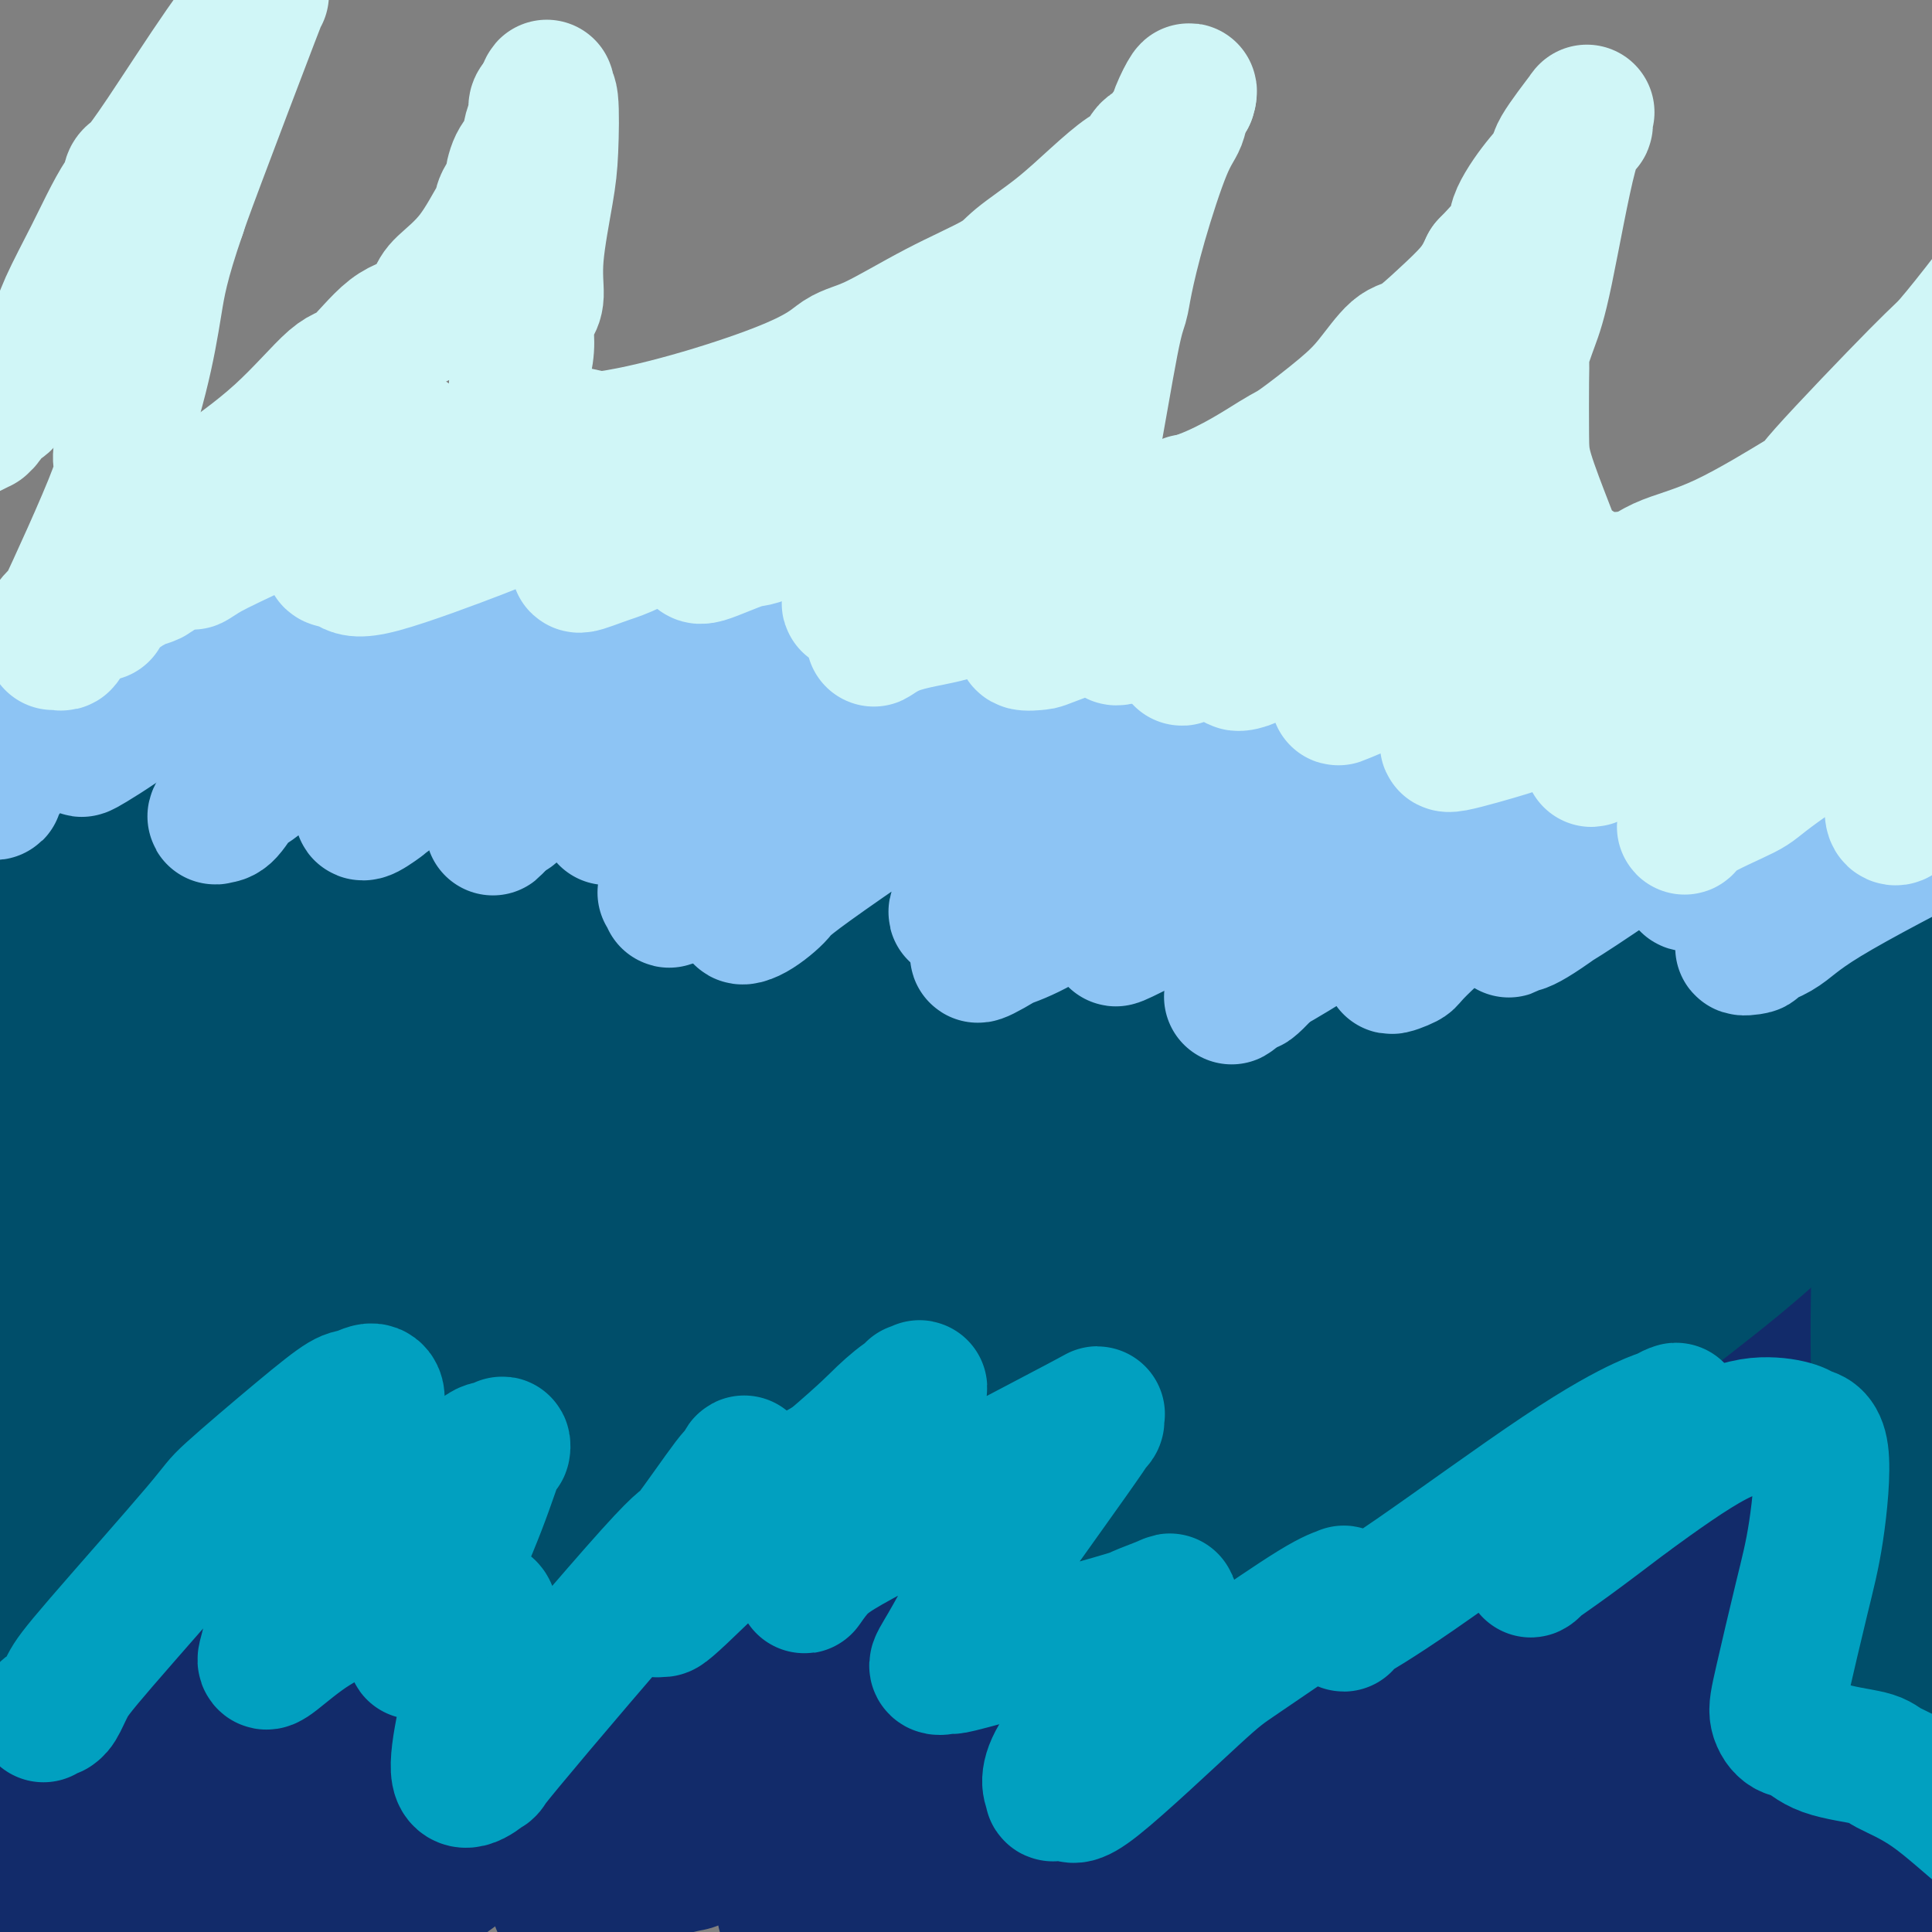 <svg viewBox='0 0 400 400' version='1.1' xmlns='http://www.w3.org/2000/svg' xmlns:xlink='http://www.w3.org/1999/xlink'><rect x="0" y="0" width="400" height="400" fill="#808080" stroke="none"/><g fill='none' stroke='#122B6A' stroke-width='20' stroke-linecap='round' stroke-linejoin='round'><path d='M1,376c0.224,-1.168 0.447,-2.337 1,-3c0.553,-0.663 1.434,-0.822 2,-2c0.566,-1.178 0.815,-3.376 1,-4c0.185,-0.624 0.306,0.328 1,-1c0.694,-1.328 1.963,-4.934 5,-10c3.037,-5.066 7.843,-11.592 11,-15c3.157,-3.408 4.664,-3.699 7,-5c2.336,-1.301 5.500,-3.613 8,-5c2.500,-1.387 4.337,-1.850 6,-2c1.663,-0.150 3.153,0.012 4,0c0.847,-0.012 1.052,-0.199 2,0c0.948,0.199 2.639,0.785 6,2c3.361,1.215 8.392,3.060 11,4c2.608,0.940 2.792,0.974 4,2c1.208,1.026 3.440,3.045 5,4c1.560,0.955 2.448,0.847 3,1c0.552,0.153 0.768,0.567 1,1c0.232,0.433 0.481,0.885 1,1c0.519,0.115 1.308,-0.105 2,0c0.692,0.105 1.288,0.537 2,1c0.712,0.463 1.540,0.957 2,1c0.460,0.043 0.550,-0.365 2,0c1.450,0.365 4.259,1.502 8,3c3.741,1.498 8.414,3.355 11,4c2.586,0.645 3.083,0.076 4,0c0.917,-0.076 2.252,0.339 4,0c1.748,-0.339 3.908,-1.433 5,-2c1.092,-0.567 1.118,-0.605 2,-1c0.882,-0.395 2.622,-1.145 4,-2c1.378,-0.855 2.394,-1.816 4,-3c1.606,-1.184 3.803,-2.592 6,-4'/><path d='M136,341c2.713,-2.081 1.494,-2.282 3,-4c1.506,-1.718 5.736,-4.953 9,-7c3.264,-2.047 5.561,-2.906 6,-3c0.439,-0.094 -0.980,0.577 2,-1c2.980,-1.577 10.359,-5.403 14,-7c3.641,-1.597 3.546,-0.964 4,-1c0.454,-0.036 1.458,-0.739 3,-1c1.542,-0.261 3.621,-0.079 5,0c1.379,0.079 2.058,0.057 3,0c0.942,-0.057 2.149,-0.147 3,0c0.851,0.147 1.348,0.532 3,2c1.652,1.468 4.459,4.019 7,7c2.541,2.981 4.815,6.391 6,8c1.185,1.609 1.282,1.418 2,2c0.718,0.582 2.059,1.936 3,3c0.941,1.064 1.484,1.837 2,2c0.516,0.163 1.005,-0.285 2,0c0.995,0.285 2.496,1.302 5,2c2.504,0.698 6.011,1.076 10,1c3.989,-0.076 8.461,-0.607 11,-1c2.539,-0.393 3.144,-0.647 4,-1c0.856,-0.353 1.962,-0.806 5,-2c3.038,-1.194 8.008,-3.130 10,-4c1.992,-0.870 1.007,-0.675 3,-2c1.993,-1.325 6.962,-4.172 10,-6c3.038,-1.828 4.143,-2.639 6,-4c1.857,-1.361 4.467,-3.272 6,-4c1.533,-0.728 1.990,-0.273 3,-1c1.010,-0.727 2.574,-2.636 5,-4c2.426,-1.364 5.713,-2.182 9,-3'/><path d='M300,312c11.297,-5.613 9.040,-4.144 9,-4c-0.040,0.144 2.137,-1.036 4,-2c1.863,-0.964 3.411,-1.712 7,-4c3.589,-2.288 9.218,-6.117 12,-8c2.782,-1.883 2.717,-1.821 6,-4c3.283,-2.179 9.916,-6.598 15,-10c5.084,-3.402 8.620,-5.787 10,-7c1.380,-1.213 0.603,-1.253 2,-2c1.397,-0.747 4.967,-2.200 7,-3c2.033,-0.800 2.530,-0.948 3,-1c0.470,-0.052 0.915,-0.009 1,0c0.085,0.009 -0.189,-0.015 0,0c0.189,0.015 0.842,0.070 1,0c0.158,-0.070 -0.177,-0.264 1,3c1.177,3.264 3.868,9.985 5,14c1.132,4.015 0.707,5.323 1,8c0.293,2.677 1.305,6.722 2,10c0.695,3.278 1.073,5.789 1,7c-0.073,1.211 -0.597,1.121 -1,4c-0.403,2.879 -0.685,8.725 -1,13c-0.315,4.275 -0.664,6.979 -1,10c-0.336,3.021 -0.661,6.360 -1,8c-0.339,1.640 -0.694,1.581 -1,3c-0.306,1.419 -0.563,4.317 -1,8c-0.437,3.683 -1.055,8.152 -1,11c0.055,2.848 0.784,4.074 1,7c0.216,2.926 -0.081,7.550 0,11c0.081,3.450 0.541,5.725 1,8'/><path d='M382,392c0.493,5.300 0.724,5.550 1,6c0.276,0.450 0.596,1.101 1,2c0.404,0.899 0.892,2.045 1,3c0.108,0.955 -0.163,1.719 0,2c0.163,0.281 0.761,0.080 1,0c0.239,-0.080 0.120,-0.040 0,0'/><path d='M383,410c-0.126,-0.370 -0.251,-0.740 0,-1c0.251,-0.260 0.879,-0.409 1,-1c0.121,-0.591 -0.265,-1.625 0,-3c0.265,-1.375 1.181,-3.091 2,-7c0.819,-3.909 1.542,-10.012 3,-17c1.458,-6.988 3.652,-14.861 5,-19c1.348,-4.139 1.852,-4.543 3,-7c1.148,-2.457 2.942,-6.965 5,-11c2.058,-4.035 4.382,-7.596 6,-10c1.618,-2.404 2.531,-3.650 4,-5c1.469,-1.350 3.496,-2.804 6,-5c2.504,-2.196 5.486,-5.135 7,-7c1.514,-1.865 1.562,-2.656 5,-4c3.438,-1.344 10.268,-3.241 13,-4c2.732,-0.759 1.366,-0.379 0,0'/><path d='M383,403c0.412,-0.919 0.824,-1.839 2,-4c1.176,-2.161 3.117,-5.564 6,-9c2.883,-3.436 6.709,-6.907 9,-9c2.291,-2.093 3.046,-2.809 5,-4c1.954,-1.191 5.107,-2.857 7,-4c1.893,-1.143 2.527,-1.763 3,-2c0.473,-0.237 0.784,-0.091 1,0c0.216,0.091 0.336,0.128 0,1c-0.336,0.872 -1.127,2.581 -4,6c-2.873,3.419 -7.828,8.550 -13,15c-5.172,6.450 -10.560,14.219 -16,20c-5.440,5.781 -10.931,9.573 -15,12c-4.069,2.427 -6.717,3.489 -8,4c-1.283,0.511 -1.201,0.473 -2,0c-0.799,-0.473 -2.477,-1.380 -3,-2c-0.523,-0.620 0.111,-0.953 0,-1c-0.111,-0.047 -0.967,0.192 0,-3c0.967,-3.192 3.759,-9.815 9,-18c5.241,-8.185 12.933,-17.933 18,-24c5.067,-6.067 7.510,-8.453 9,-10c1.490,-1.547 2.026,-2.253 3,-3c0.974,-0.747 2.384,-1.533 3,-2c0.616,-0.467 0.436,-0.615 0,0c-0.436,0.615 -1.129,1.994 0,1c1.129,-0.994 4.080,-4.359 -2,2c-6.080,6.359 -21.189,22.443 -32,33c-10.811,10.557 -17.322,15.586 -22,19c-4.678,3.414 -7.522,5.214 -10,6c-2.478,0.786 -4.590,0.558 -6,0c-1.410,-0.558 -2.117,-1.445 -2,-3c0.117,-1.555 1.059,-3.777 2,-6'/><path d='M325,418c4.683,-8.180 16.391,-24.128 22,-32c5.609,-7.872 5.120,-7.666 10,-12c4.880,-4.334 15.131,-13.208 20,-17c4.869,-3.792 4.358,-2.501 6,-3c1.642,-0.499 5.439,-2.786 7,-3c1.561,-0.214 0.886,1.647 3,0c2.114,-1.647 7.018,-6.803 0,1c-7.018,7.803 -25.958,28.563 -35,38c-9.042,9.437 -8.185,7.551 -9,8c-0.815,0.449 -3.302,3.232 -6,5c-2.698,1.768 -5.606,2.519 -7,3c-1.394,0.481 -1.274,0.691 -1,0c0.274,-0.691 0.703,-2.282 1,-3c0.297,-0.718 0.464,-0.561 2,-3c1.536,-2.439 4.441,-7.473 10,-14c5.559,-6.527 13.770,-14.546 18,-18c4.230,-3.454 4.477,-2.344 6,-3c1.523,-0.656 4.322,-3.077 6,-4c1.678,-0.923 2.235,-0.349 2,0c-0.235,0.349 -1.262,0.473 -1,0c0.262,-0.473 1.812,-1.544 0,1c-1.812,2.544 -6.987,8.703 -14,18c-7.013,9.297 -15.865,21.732 -20,28c-4.135,6.268 -3.553,6.367 -5,7c-1.447,0.633 -4.923,1.798 -7,2c-2.077,0.202 -2.755,-0.559 -3,-2c-0.245,-1.441 -0.055,-3.561 0,-4c0.055,-0.439 -0.024,0.805 3,-5c3.024,-5.805 9.150,-18.659 14,-27c4.850,-8.341 8.425,-12.171 12,-16'/><path d='M359,363c5.144,-8.015 3.503,-4.054 4,-3c0.497,1.054 3.131,-0.799 5,-2c1.869,-1.201 2.972,-1.751 4,0c1.028,1.751 1.979,5.802 3,8c1.021,2.198 2.111,2.542 0,9c-2.111,6.458 -7.421,19.030 -10,25c-2.579,5.970 -2.425,5.338 -5,8c-2.575,2.662 -7.879,8.618 -10,11c-2.121,2.382 -1.061,1.191 0,0'/></g>
<g fill='none' stroke='#122B6A' stroke-width='28' stroke-linecap='round' stroke-linejoin='round'><path d='M287,371c0.425,-0.354 0.850,-0.708 1,-1c0.150,-0.292 0.024,-0.521 0,-1c-0.024,-0.479 0.055,-1.209 0,-1c-0.055,0.209 -0.243,1.358 4,-3c4.243,-4.358 12.916,-14.221 22,-24c9.084,-9.779 18.580,-19.474 24,-25c5.420,-5.526 6.766,-6.882 10,-10c3.234,-3.118 8.357,-7.998 12,-11c3.643,-3.002 5.807,-4.125 7,-5c1.193,-0.875 1.414,-1.500 1,-1c-0.414,0.500 -1.465,2.126 -1,2c0.465,-0.126 2.445,-2.002 -4,3c-6.445,5.002 -21.314,16.884 -34,27c-12.686,10.116 -23.190,18.467 -29,23c-5.810,4.533 -6.926,5.248 -10,7c-3.074,1.752 -8.107,4.543 -10,6c-1.893,1.457 -0.647,1.582 0,1c0.647,-0.582 0.695,-1.870 1,-2c0.305,-0.130 0.867,0.898 2,0c1.133,-0.898 2.838,-3.724 12,-12c9.162,-8.276 25.781,-22.003 35,-29c9.219,-6.997 11.039,-7.265 15,-10c3.961,-2.735 10.063,-7.939 14,-11c3.937,-3.061 5.710,-3.981 7,-5c1.290,-1.019 2.098,-2.139 2,-2c-0.098,0.139 -1.103,1.537 0,1c1.103,-0.537 4.315,-3.011 0,1c-4.315,4.011 -16.158,14.505 -28,25'/><path d='M340,314c-6.703,6.192 -9.460,8.173 -17,15c-7.540,6.827 -19.864,18.500 -28,26c-8.136,7.500 -12.083,10.826 -15,13c-2.917,2.174 -4.802,3.198 -4,2c0.802,-1.198 4.291,-4.616 7,-7c2.709,-2.384 4.638,-3.735 14,-9c9.362,-5.265 26.158,-14.444 38,-20c11.842,-5.556 18.729,-7.489 24,-10c5.271,-2.511 8.927,-5.599 11,-7c2.073,-1.401 2.564,-1.114 3,-1c0.436,0.114 0.819,0.055 1,0c0.181,-0.055 0.160,-0.106 -1,1c-1.160,1.106 -3.461,3.369 -8,8c-4.539,4.631 -11.318,11.628 -20,20c-8.682,8.372 -19.267,18.118 -27,26c-7.733,7.882 -12.616,13.901 -15,17c-2.384,3.099 -2.271,3.277 -3,4c-0.729,0.723 -2.301,1.990 -2,2c0.301,0.010 2.475,-1.238 2,-1c-0.475,0.238 -3.600,1.963 3,-3c6.600,-4.963 22.926,-16.614 34,-27c11.074,-10.386 16.898,-19.508 20,-24c3.102,-4.492 3.484,-4.355 5,-6c1.516,-1.645 4.166,-5.071 6,-7c1.834,-1.929 2.850,-2.362 3,-2c0.150,0.362 -0.568,1.520 -1,2c-0.432,0.480 -0.578,0.283 -2,2c-1.422,1.717 -4.121,5.348 -10,14c-5.879,8.652 -14.940,22.326 -24,36'/><path d='M334,378c-9.239,12.577 -13.838,17.021 -16,20c-2.162,2.979 -1.887,4.495 -2,5c-0.113,0.505 -0.613,-0.000 -1,0c-0.387,0.000 -0.659,0.507 3,-2c3.659,-2.507 11.250,-8.027 17,-12c5.750,-3.973 9.658,-6.397 15,-11c5.342,-4.603 12.119,-11.383 18,-16c5.881,-4.617 10.866,-7.070 13,-8c2.134,-0.930 1.418,-0.339 1,0c-0.418,0.339 -0.536,0.424 0,0c0.536,-0.424 1.727,-1.356 -2,2c-3.727,3.356 -12.371,10.999 -19,18c-6.629,7.001 -11.243,13.358 -15,18c-3.757,4.642 -6.659,7.568 -8,9c-1.341,1.432 -1.122,1.371 -1,1c0.122,-0.371 0.148,-1.051 1,-2c0.852,-0.949 2.531,-2.167 3,-3c0.469,-0.833 -0.271,-1.279 7,-7c7.271,-5.721 22.553,-16.715 30,-23c7.447,-6.285 7.059,-7.861 7,-9c-0.059,-1.139 0.211,-1.842 0,-2c-0.211,-0.158 -0.902,0.230 0,0c0.902,-0.230 3.399,-1.078 -7,3c-10.399,4.078 -33.694,13.080 -45,17c-11.306,3.920 -10.624,2.756 -16,6c-5.376,3.244 -16.811,10.894 -26,16c-9.189,5.106 -16.133,7.668 -21,10c-4.867,2.332 -7.656,4.436 -9,5c-1.344,0.564 -1.241,-0.410 -1,-1c0.241,-0.590 0.621,-0.795 1,-1'/><path d='M261,411c-7.466,2.770 1.869,-4.806 8,-11c6.131,-6.194 9.059,-11.005 17,-19c7.941,-7.995 20.896,-19.175 29,-26c8.104,-6.825 11.356,-9.295 13,-11c1.644,-1.705 1.678,-2.645 2,-3c0.322,-0.355 0.931,-0.124 1,0c0.069,0.124 -0.403,0.140 -1,0c-0.597,-0.140 -1.320,-0.435 -7,3c-5.680,3.435 -16.317,10.600 -27,18c-10.683,7.400 -21.412,15.034 -31,21c-9.588,5.966 -18.035,10.263 -24,14c-5.965,3.737 -9.447,6.915 -11,8c-1.553,1.085 -1.177,0.077 -1,0c0.177,-0.077 0.154,0.776 1,0c0.846,-0.776 2.560,-3.180 6,-7c3.440,-3.820 8.608,-9.054 18,-18c9.392,-8.946 23.010,-21.602 33,-30c9.990,-8.398 16.352,-12.539 21,-16c4.648,-3.461 7.583,-6.244 8,-7c0.417,-0.756 -1.683,0.514 -1,0c0.683,-0.514 4.150,-2.811 -3,1c-7.150,3.811 -24.915,13.730 -34,19c-9.085,5.270 -9.490,5.890 -17,11c-7.510,5.110 -22.126,14.710 -32,21c-9.874,6.290 -15.006,9.269 -18,11c-2.994,1.731 -3.849,2.215 -5,3c-1.151,0.785 -2.597,1.870 -3,2c-0.403,0.130 0.238,-0.696 1,-1c0.762,-0.304 1.646,-0.087 3,-1c1.354,-0.913 3.177,-2.957 5,-5'/><path d='M212,388c8.474,-6.426 25.158,-18.991 33,-25c7.842,-6.009 6.840,-5.461 11,-9c4.160,-3.539 13.480,-11.165 18,-15c4.520,-3.835 4.238,-3.881 4,-4c-0.238,-0.119 -0.433,-0.312 -1,0c-0.567,0.312 -1.507,1.130 -1,1c0.507,-0.130 2.460,-1.206 -5,3c-7.460,4.206 -24.334,13.696 -38,22c-13.666,8.304 -24.125,15.423 -29,19c-4.875,3.577 -4.165,3.612 -11,6c-6.835,2.388 -21.215,7.131 -27,9c-5.785,1.869 -2.977,0.866 -2,0c0.977,-0.866 0.122,-1.596 0,-2c-0.122,-0.404 0.488,-0.484 1,-1c0.512,-0.516 0.926,-1.469 1,-2c0.074,-0.531 -0.191,-0.640 0,-1c0.191,-0.360 0.840,-0.971 2,-2c1.160,-1.029 2.831,-2.475 4,-3c1.169,-0.525 1.836,-0.130 3,-1c1.164,-0.870 2.827,-3.007 4,-4c1.173,-0.993 1.858,-0.844 4,-2c2.142,-1.156 5.741,-3.616 8,-5c2.259,-1.384 3.179,-1.691 7,-4c3.821,-2.309 10.543,-6.622 15,-10c4.457,-3.378 6.649,-5.823 8,-7c1.351,-1.177 1.862,-1.086 3,-2c1.138,-0.914 2.903,-2.833 4,-4c1.097,-1.167 1.526,-1.584 2,-2c0.474,-0.416 0.993,-0.833 1,-1c0.007,-0.167 -0.496,-0.083 -1,0'/><path d='M230,342c10.126,-7.903 2.440,-2.160 -4,1c-6.440,3.160 -11.635,3.737 -16,5c-4.365,1.263 -7.900,3.211 -13,6c-5.100,2.789 -11.764,6.418 -16,9c-4.236,2.582 -6.043,4.117 -7,5c-0.957,0.883 -1.064,1.112 -1,1c0.064,-0.112 0.298,-0.567 1,-1c0.702,-0.433 1.873,-0.843 2,-1c0.127,-0.157 -0.788,-0.060 1,-2c1.788,-1.940 6.280,-5.916 11,-10c4.720,-4.084 9.668,-8.276 13,-11c3.332,-2.724 5.048,-3.979 6,-5c0.952,-1.021 1.141,-1.808 2,-3c0.859,-1.192 2.390,-2.789 4,-4c1.610,-1.211 3.300,-2.035 4,-3c0.700,-0.965 0.411,-2.070 1,-3c0.589,-0.930 2.056,-1.686 3,-3c0.944,-1.314 1.363,-3.185 2,-4c0.637,-0.815 1.491,-0.573 3,-3c1.509,-2.427 3.672,-7.522 5,-11c1.328,-3.478 1.820,-5.338 2,-8c0.180,-2.662 0.048,-6.125 0,-8c-0.048,-1.875 -0.013,-2.162 0,-3c0.013,-0.838 0.003,-2.226 0,-3c-0.003,-0.774 -0.001,-0.936 0,-1c0.001,-0.064 0.000,-0.032 0,0'/><path d='M233,282c-0.125,-2.240 -0.437,-0.340 -1,1c-0.563,1.340 -1.378,2.118 -2,3c-0.622,0.882 -1.050,1.866 -4,6c-2.950,4.134 -8.420,11.418 -13,17c-4.580,5.582 -8.268,9.464 -13,15c-4.732,5.536 -10.509,12.727 -13,16c-2.491,3.273 -1.698,2.626 -6,8c-4.302,5.374 -13.699,16.767 -18,22c-4.301,5.233 -3.505,4.307 -6,6c-2.495,1.693 -8.280,6.006 -11,8c-2.720,1.994 -2.376,1.668 -4,2c-1.624,0.332 -5.217,1.322 -8,2c-2.783,0.678 -4.756,1.044 -7,2c-2.244,0.956 -4.760,2.502 -6,3c-1.240,0.498 -1.203,-0.051 -2,0c-0.797,0.051 -2.429,0.704 -3,1c-0.571,0.296 -0.081,0.237 0,0c0.081,-0.237 -0.248,-0.653 0,-1c0.248,-0.347 1.073,-0.627 3,-3c1.927,-2.373 4.956,-6.840 13,-16c8.044,-9.160 21.103,-23.015 32,-33c10.897,-9.985 19.633,-16.102 27,-22c7.367,-5.898 13.364,-11.579 17,-15c3.636,-3.421 4.909,-4.584 5,-5c0.091,-0.416 -1.000,-0.086 -1,0c0.000,0.086 1.091,-0.074 1,0c-0.091,0.074 -1.365,0.381 -2,1c-0.635,0.619 -0.633,1.551 -1,2c-0.367,0.449 -1.105,0.414 -8,6c-6.895,5.586 -19.948,16.793 -33,28'/><path d='M169,336c-8.853,7.247 -8.985,6.863 -14,10c-5.015,3.137 -14.911,9.794 -22,15c-7.089,5.206 -11.370,8.961 -14,11c-2.630,2.039 -3.607,2.361 -5,3c-1.393,0.639 -3.200,1.593 -4,2c-0.800,0.407 -0.591,0.265 0,0c0.591,-0.265 1.564,-0.653 1,0c-0.564,0.653 -2.664,2.345 2,-2c4.664,-4.345 16.091,-14.729 23,-21c6.909,-6.271 9.300,-8.428 16,-13c6.700,-4.572 17.710,-11.558 26,-17c8.290,-5.442 13.860,-9.340 18,-12c4.140,-2.660 6.851,-4.080 8,-5c1.149,-0.920 0.738,-1.338 0,-1c-0.738,0.338 -1.802,1.432 -1,1c0.802,-0.432 3.471,-2.390 -2,1c-5.471,3.390 -19.082,12.128 -27,17c-7.918,4.872 -10.144,5.878 -18,11c-7.856,5.122 -21.341,14.361 -28,19c-6.659,4.639 -6.492,4.678 -8,6c-1.508,1.322 -4.692,3.926 -6,5c-1.308,1.074 -0.740,0.617 0,0c0.740,-0.617 1.651,-1.392 2,-2c0.349,-0.608 0.137,-1.047 0,-1c-0.137,0.047 -0.198,0.580 4,-5c4.198,-5.580 12.655,-17.271 22,-28c9.345,-10.729 19.577,-20.494 25,-26c5.423,-5.506 6.037,-6.752 11,-10c4.963,-3.248 14.275,-8.500 21,-12c6.725,-3.500 10.862,-5.250 15,-7'/><path d='M214,275c6.179,-3.284 3.628,-1.993 4,-2c0.372,-0.007 3.668,-1.312 5,-2c1.332,-0.688 0.699,-0.758 1,-1c0.301,-0.242 1.534,-0.656 2,-1c0.466,-0.344 0.163,-0.618 0,-1c-0.163,-0.382 -0.188,-0.872 0,-1c0.188,-0.128 0.588,0.107 1,0c0.412,-0.107 0.835,-0.557 1,-1c0.165,-0.443 0.072,-0.881 0,-1c-0.072,-0.119 -0.123,0.079 0,0c0.123,-0.079 0.421,-0.436 0,0c-0.421,0.436 -1.559,1.666 -2,2c-0.441,0.334 -0.185,-0.227 -1,1c-0.815,1.227 -2.702,4.243 -6,9c-3.298,4.757 -8.007,11.256 -11,16c-2.993,4.744 -4.270,7.733 -5,9c-0.730,1.267 -0.913,0.812 -2,2c-1.087,1.188 -3.078,4.020 -4,6c-0.922,1.980 -0.773,3.109 -1,4c-0.227,0.891 -0.828,1.543 -1,2c-0.172,0.457 0.087,0.719 0,1c-0.087,0.281 -0.518,0.580 0,0c0.518,-0.580 1.986,-2.041 2,-2c0.014,0.041 -1.424,1.583 4,-4c5.424,-5.583 17.712,-18.292 30,-31'/><path d='M231,280c8.808,-9.422 12.830,-14.478 15,-17c2.170,-2.522 2.490,-2.510 3,-3c0.510,-0.490 1.211,-1.484 1,-1c-0.211,0.484 -1.334,2.444 -1,1c0.334,-1.444 2.124,-6.292 -2,2c-4.124,8.292 -14.164,29.724 -19,40c-4.836,10.276 -4.469,9.395 -6,13c-1.531,3.605 -4.962,11.695 -7,16c-2.038,4.305 -2.684,4.823 -3,5c-0.316,0.177 -0.302,0.011 0,0c0.302,-0.011 0.891,0.133 1,0c0.109,-0.133 -0.263,-0.544 0,-1c0.263,-0.456 1.160,-0.956 1,-1c-0.160,-0.044 -1.377,0.367 1,-3c2.377,-3.367 8.350,-10.512 13,-17c4.650,-6.488 7.978,-12.320 10,-15c2.022,-2.680 2.736,-2.210 3,-2c0.264,0.210 0.076,0.159 0,0c-0.076,-0.159 -0.040,-0.424 0,0c0.040,0.424 0.085,1.539 0,2c-0.085,0.461 -0.298,0.267 -4,8c-3.702,7.733 -10.892,23.392 -16,34c-5.108,10.608 -8.136,16.163 -11,22c-2.864,5.837 -5.566,11.954 -7,15c-1.434,3.046 -1.600,3.021 -2,3c-0.400,-0.021 -1.035,-0.036 -1,0c0.035,0.036 0.740,0.125 1,0c0.260,-0.125 0.074,-0.464 0,-1c-0.074,-0.536 -0.037,-1.268 0,-2'/><path d='M201,378c1.107,-4.198 3.876,-13.194 7,-19c3.124,-5.806 6.603,-8.422 10,-18c3.397,-9.578 6.713,-26.116 11,-40c4.287,-13.884 9.545,-25.112 13,-33c3.455,-7.888 5.107,-12.435 6,-15c0.893,-2.565 1.025,-3.147 1,-3c-0.025,0.147 -0.209,1.024 0,1c0.209,-0.024 0.810,-0.950 1,-1c0.190,-0.050 -0.033,0.774 0,1c0.033,0.226 0.321,-0.146 0,0c-0.321,0.146 -1.251,0.810 -1,0c0.251,-0.810 1.684,-3.094 -2,4c-3.684,7.094 -12.484,23.565 -17,32c-4.516,8.435 -4.747,8.834 -8,14c-3.253,5.166 -9.529,15.100 -14,23c-4.471,7.900 -7.137,13.765 -9,17c-1.863,3.235 -2.923,3.839 -5,6c-2.077,2.161 -5.170,5.877 -8,10c-2.830,4.123 -5.396,8.652 -7,11c-1.604,2.348 -2.244,2.516 -3,3c-0.756,0.484 -1.627,1.284 -2,2c-0.373,0.716 -0.250,1.347 0,1c0.250,-0.347 0.625,-1.674 1,-3'/><path d='M175,371c-2.754,1.832 2.362,-8.588 7,-18c4.638,-9.412 8.797,-17.815 13,-27c4.203,-9.185 8.448,-19.151 11,-24c2.552,-4.849 3.411,-4.581 6,-8c2.589,-3.419 6.908,-10.526 9,-14c2.092,-3.474 1.956,-3.317 2,-3c0.044,0.317 0.267,0.792 0,1c-0.267,0.208 -1.023,0.147 -1,0c0.023,-0.147 0.824,-0.380 -1,2c-1.824,2.380 -6.274,7.375 -11,12c-4.726,4.625 -9.730,8.881 -19,17c-9.270,8.119 -22.807,20.101 -34,30c-11.193,9.899 -20.043,17.713 -31,26c-10.957,8.287 -24.022,17.045 -31,22c-6.978,4.955 -7.870,6.106 -13,10c-5.130,3.894 -14.497,10.531 -18,13c-3.503,2.469 -1.142,0.772 0,0c1.142,-0.772 1.065,-0.617 1,-1c-0.065,-0.383 -0.116,-1.302 2,-3c2.116,-1.698 6.401,-4.174 15,-13c8.599,-8.826 21.512,-24.000 28,-32c6.488,-8.000 6.551,-8.825 10,-13c3.449,-4.175 10.285,-11.700 13,-15c2.715,-3.300 1.311,-2.373 1,-2c-0.311,0.373 0.473,0.194 0,1c-0.473,0.806 -2.201,2.599 -2,2c0.201,-0.599 2.333,-3.589 -5,4c-7.333,7.589 -24.130,25.756 -33,35c-8.870,9.244 -9.811,9.566 -16,14c-6.189,4.434 -17.625,12.981 -24,18c-6.375,5.019 -7.687,6.509 -9,8'/><path d='M45,413c-7.793,6.166 -2.774,1.582 -1,0c1.774,-1.582 0.305,-0.162 0,0c-0.305,0.162 0.554,-0.934 1,-1c0.446,-0.066 0.478,0.898 2,-2c1.522,-2.898 4.535,-9.658 10,-18c5.465,-8.342 13.382,-18.267 18,-25c4.618,-6.733 5.936,-10.274 7,-12c1.064,-1.726 1.875,-1.636 2,-2c0.125,-0.364 -0.434,-1.180 0,-2c0.434,-0.820 1.861,-1.643 0,1c-1.861,2.643 -7.009,8.754 -12,14c-4.991,5.246 -9.824,9.628 -12,12c-2.176,2.372 -1.695,2.735 -2,3c-0.305,0.265 -1.396,0.432 -1,0c0.396,-0.432 2.278,-1.464 2,-1c-0.278,0.464 -2.716,2.424 2,-4c4.716,-6.424 16.585,-21.232 25,-32c8.415,-10.768 13.376,-17.495 17,-24c3.624,-6.505 5.910,-12.787 7,-16c1.090,-3.213 0.983,-3.358 1,-4c0.017,-0.642 0.160,-1.780 0,-3c-0.160,-1.220 -0.621,-2.523 -1,-3c-0.379,-0.477 -0.675,-0.128 -1,0c-0.325,0.128 -0.678,0.033 -1,0c-0.322,-0.033 -0.611,-0.006 -1,0c-0.389,0.006 -0.877,-0.009 -1,0c-0.123,0.009 0.121,0.041 0,0c-0.121,-0.041 -0.606,-0.155 -5,5c-4.394,5.155 -12.697,15.577 -21,26'/><path d='M80,325c-6.822,9.370 -13.376,19.796 -17,26c-3.624,6.204 -4.316,8.187 -7,13c-2.684,4.813 -7.360,12.455 -12,19c-4.640,6.545 -9.244,11.994 -12,15c-2.756,3.006 -3.663,3.570 -5,5c-1.337,1.430 -3.105,3.725 -4,5c-0.895,1.275 -0.917,1.528 0,0c0.917,-1.528 2.774,-4.838 3,-5c0.226,-0.162 -1.180,2.825 3,-6c4.180,-8.825 13.944,-29.462 19,-39c5.056,-9.538 5.403,-7.978 9,-15c3.597,-7.022 10.442,-22.625 15,-32c4.558,-9.375 6.827,-12.521 8,-14c1.173,-1.479 1.249,-1.290 1,-1c-0.249,0.290 -0.822,0.681 -1,1c-0.178,0.319 0.041,0.566 0,1c-0.041,0.434 -0.340,1.055 -1,2c-0.660,0.945 -1.680,2.214 -8,13c-6.320,10.786 -17.939,31.088 -27,45c-9.061,13.912 -15.563,21.434 -20,26c-4.437,4.566 -6.807,6.177 -8,7c-1.193,0.823 -1.207,0.857 -1,1c0.207,0.143 0.637,0.393 1,0c0.363,-0.393 0.659,-1.430 1,-2c0.341,-0.570 0.728,-0.672 1,-1c0.272,-0.328 0.429,-0.881 7,-10c6.571,-9.119 19.555,-26.805 28,-39c8.445,-12.195 12.351,-18.899 15,-23c2.649,-4.101 4.043,-5.600 5,-7c0.957,-1.400 1.479,-2.700 2,-4'/><path d='M75,306c10.641,-15.348 7.743,-11.219 -1,1c-8.743,12.219 -23.330,32.529 -30,41c-6.670,8.471 -5.424,5.103 -10,10c-4.576,4.897 -14.974,18.059 -20,24c-5.026,5.941 -4.681,4.661 -5,5c-0.319,0.339 -1.301,2.297 -2,3c-0.699,0.703 -1.115,0.149 -1,0c0.115,-0.149 0.762,0.105 1,0c0.238,-0.105 0.066,-0.568 0,-1c-0.066,-0.432 -0.028,-0.833 0,-1c0.028,-0.167 0.046,-0.102 0,0c-0.046,0.102 -0.156,0.239 0,0c0.156,-0.239 0.577,-0.853 1,-1c0.423,-0.147 0.847,0.175 1,0c0.153,-0.175 0.035,-0.845 0,-1c-0.035,-0.155 0.013,0.206 0,0c-0.013,-0.206 -0.086,-0.979 0,-1c0.086,-0.021 0.331,0.709 2,-6c1.669,-6.709 4.763,-20.856 6,-27c1.237,-6.144 0.617,-4.285 4,-13c3.383,-8.715 10.769,-28.002 14,-36c3.231,-7.998 2.305,-4.706 3,-6c0.695,-1.294 3.009,-7.176 5,-13c1.991,-5.824 3.657,-11.592 5,-16c1.343,-4.408 2.361,-7.456 3,-9c0.639,-1.544 0.897,-1.584 1,-2c0.103,-0.416 0.052,-1.208 0,-2'/><path d='M52,255c4.863,-12.982 1.522,-3.436 0,1c-1.522,4.436 -1.224,3.761 0,1c1.224,-2.761 3.373,-7.608 0,6c-3.373,13.608 -12.269,45.669 -16,59c-3.731,13.331 -2.296,7.930 -3,9c-0.704,1.070 -3.548,8.612 -5,12c-1.452,3.388 -1.513,2.622 -2,3c-0.487,0.378 -1.399,1.898 -2,3c-0.601,1.102 -0.890,1.784 -1,2c-0.110,0.216 -0.041,-0.036 0,0c0.041,0.036 0.053,0.358 0,0c-0.053,-0.358 -0.172,-1.395 0,-2c0.172,-0.605 0.635,-0.776 3,-5c2.365,-4.224 6.632,-12.499 12,-22c5.368,-9.501 11.835,-20.227 18,-31c6.165,-10.773 12.026,-21.591 19,-33c6.974,-11.409 15.060,-23.408 19,-30c3.940,-6.592 3.732,-7.778 7,-15c3.268,-7.222 10.010,-20.479 13,-27c2.990,-6.521 2.228,-6.305 2,-6c-0.228,0.305 0.077,0.698 0,1c-0.077,0.302 -0.536,0.514 -1,1c-0.464,0.486 -0.933,1.246 -1,2c-0.067,0.754 0.266,1.501 0,2c-0.266,0.499 -1.133,0.749 -2,1'/><path d='M112,187c-4.179,9.037 -12.627,28.131 -21,44c-8.373,15.869 -16.670,28.514 -21,35c-4.330,6.486 -4.692,6.815 -7,11c-2.308,4.185 -6.562,12.228 -10,20c-3.438,7.772 -6.058,15.273 -7,20c-0.942,4.727 -0.204,6.679 0,8c0.204,1.321 -0.126,2.010 0,2c0.126,-0.010 0.707,-0.719 1,-1c0.293,-0.281 0.296,-0.133 0,0c-0.296,0.133 -0.892,0.250 0,-1c0.892,-1.250 3.273,-3.866 7,-10c3.727,-6.134 8.799,-15.784 15,-26c6.201,-10.216 13.532,-20.997 19,-27c5.468,-6.003 9.075,-7.228 11,-8c1.925,-0.772 2.168,-1.090 2,-1c-0.168,0.090 -0.748,0.589 -1,1c-0.252,0.411 -0.177,0.734 0,1c0.177,0.266 0.457,0.475 -2,7c-2.457,6.525 -7.649,19.367 -14,34c-6.351,14.633 -13.860,31.057 -18,43c-4.140,11.943 -4.913,19.405 -6,24c-1.087,4.595 -2.490,6.322 -3,7c-0.510,0.678 -0.128,0.308 0,0c0.128,-0.308 0.003,-0.555 0,-1c-0.003,-0.445 0.117,-1.090 0,-1c-0.117,0.090 -0.471,0.914 0,0c0.471,-0.914 1.765,-3.564 6,-9c4.235,-5.436 11.409,-13.656 15,-18c3.591,-4.344 3.597,-4.813 4,-5c0.403,-0.187 1.201,-0.094 2,0'/><path d='M84,336c4.156,-5.237 1.047,-1.329 0,0c-1.047,1.329 -0.033,0.078 0,0c0.033,-0.078 -0.914,1.018 -1,3c-0.086,1.982 0.690,4.852 1,6c0.310,1.148 0.155,0.574 0,0'/></g>
<g fill='none' stroke='#004E6A' stroke-width='28' stroke-linecap='round' stroke-linejoin='round'><path d='M106,319c0.810,-1.204 1.621,-2.408 2,-3c0.379,-0.592 0.327,-0.573 1,-2c0.673,-1.427 2.072,-4.299 6,-12c3.928,-7.701 10.383,-20.229 16,-29c5.617,-8.771 10.394,-13.784 13,-17c2.606,-3.216 3.041,-4.635 4,-6c0.959,-1.365 2.444,-2.675 3,-3c0.556,-0.325 0.185,0.336 0,1c-0.185,0.664 -0.185,1.330 0,1c0.185,-0.330 0.555,-1.657 -1,2c-1.555,3.657 -5.033,12.296 -9,21c-3.967,8.704 -8.421,17.472 -11,22c-2.579,4.528 -3.281,4.817 -4,6c-0.719,1.183 -1.455,3.259 -2,4c-0.545,0.741 -0.899,0.147 -1,0c-0.101,-0.147 0.052,0.155 0,0c-0.052,-0.155 -0.308,-0.766 0,-2c0.308,-1.234 1.179,-3.091 3,-10c1.821,-6.909 4.593,-18.871 6,-25c1.407,-6.129 1.448,-6.425 2,-9c0.552,-2.575 1.616,-7.428 2,-10c0.384,-2.572 0.088,-2.861 0,-3c-0.088,-0.139 0.032,-0.127 0,0c-0.032,0.127 -0.215,0.370 0,0c0.215,-0.370 0.828,-1.353 -2,8c-2.828,9.353 -9.098,29.042 -13,39c-3.902,9.958 -5.438,10.185 -7,15c-1.562,4.815 -3.151,14.220 -5,21c-1.849,6.780 -3.957,10.937 -5,13c-1.043,2.063 -1.022,2.031 -1,2'/><path d='M103,343c-5.143,14.898 -1.499,3.142 0,-1c1.499,-4.142 0.854,-0.671 1,-1c0.146,-0.329 1.082,-4.457 2,-7c0.918,-2.543 1.818,-3.501 3,-8c1.182,-4.499 2.647,-12.539 5,-22c2.353,-9.461 5.595,-20.341 7,-25c1.405,-4.659 0.974,-3.096 1,-3c0.026,0.096 0.510,-1.276 1,-2c0.490,-0.724 0.986,-0.800 1,-1c0.014,-0.200 -0.454,-0.522 -1,0c-0.546,0.522 -1.169,1.890 -2,3c-0.831,1.110 -1.868,1.961 -4,4c-2.132,2.039 -5.357,5.265 -7,7c-1.643,1.735 -1.704,1.979 -2,2c-0.296,0.021 -0.826,-0.181 -1,0c-0.174,0.181 0.009,0.746 1,-1c0.991,-1.746 2.792,-5.803 5,-10c2.208,-4.197 4.825,-8.534 8,-16c3.175,-7.466 6.909,-18.062 9,-24c2.091,-5.938 2.540,-7.220 3,-8c0.460,-0.780 0.930,-1.058 1,-1c0.070,0.058 -0.260,0.453 0,0c0.260,-0.453 1.110,-1.753 -2,3c-3.110,4.753 -10.179,15.561 -15,21c-4.821,5.439 -7.395,5.509 -11,9c-3.605,3.491 -8.240,10.401 -11,14c-2.760,3.599 -3.646,3.885 -4,4c-0.354,0.115 -0.177,0.057 0,0'/><path d='M91,280c-3.958,4.020 -0.852,0.569 0,0c0.852,-0.569 -0.549,1.742 2,-3c2.549,-4.742 9.048,-16.538 14,-27c4.952,-10.462 8.356,-19.589 10,-24c1.644,-4.411 1.526,-4.104 2,-5c0.474,-0.896 1.539,-2.994 1,-3c-0.539,-0.006 -2.683,2.078 -1,0c1.683,-2.078 7.193,-8.320 0,0c-7.193,8.320 -27.089,31.203 -36,41c-8.911,9.797 -6.835,6.509 -7,6c-0.165,-0.509 -2.569,1.762 -4,3c-1.431,1.238 -1.888,1.444 -2,1c-0.112,-0.444 0.121,-1.537 0,-1c-0.121,0.537 -0.596,2.705 2,-2c2.596,-4.705 8.263,-16.282 13,-25c4.737,-8.718 8.545,-14.576 11,-18c2.455,-3.424 3.557,-4.414 4,-5c0.443,-0.586 0.228,-0.766 0,-1c-0.228,-0.234 -0.469,-0.520 -1,0c-0.531,0.520 -1.351,1.847 -1,2c0.351,0.153 1.874,-0.868 -4,6c-5.874,6.868 -19.145,21.624 -27,30c-7.855,8.376 -10.296,10.370 -12,12c-1.704,1.630 -2.672,2.894 -3,3c-0.328,0.106 -0.014,-0.946 0,-1c0.014,-0.054 -0.270,0.892 1,-2c1.270,-2.892 4.093,-9.620 7,-15c2.907,-5.380 5.898,-9.410 9,-15c3.102,-5.590 6.315,-12.740 8,-16c1.685,-3.260 1.843,-2.630 2,-2'/><path d='M79,219c4.210,-8.233 1.235,-3.314 0,-1c-1.235,2.314 -0.729,2.025 0,1c0.729,-1.025 1.680,-2.784 -1,1c-2.680,3.784 -8.990,13.111 -12,18c-3.010,4.889 -2.720,5.338 -9,15c-6.280,9.662 -19.131,28.536 -25,38c-5.869,9.464 -4.756,9.518 -5,11c-0.244,1.482 -1.844,4.392 -3,7c-1.156,2.608 -1.866,4.913 -2,6c-0.134,1.087 0.309,0.957 0,2c-0.309,1.043 -1.369,3.261 -2,4c-0.631,0.739 -0.834,0.001 -1,0c-0.166,-0.001 -0.294,0.736 0,1c0.294,0.264 1.011,0.055 1,0c-0.011,-0.055 -0.749,0.045 -1,0c-0.251,-0.045 -0.014,-0.234 0,0c0.014,0.234 -0.194,0.892 0,1c0.194,0.108 0.791,-0.332 0,1c-0.791,1.332 -2.968,4.438 -5,7c-2.032,2.562 -3.918,4.580 -5,6c-1.082,1.420 -1.359,2.242 -2,3c-0.641,0.758 -1.646,1.450 -2,2c-0.354,0.550 -0.057,0.956 0,1c0.057,0.044 -0.127,-0.273 0,-1c0.127,-0.727 0.563,-1.863 1,-3'/><path d='M6,339c0.219,-0.828 0.266,-1.396 3,-11c2.734,-9.604 8.157,-28.242 13,-43c4.843,-14.758 9.108,-25.637 13,-35c3.892,-9.363 7.411,-17.212 14,-29c6.589,-11.788 16.247,-27.517 20,-33c3.753,-5.483 1.601,-0.722 1,1c-0.601,1.722 0.350,0.404 0,1c-0.350,0.596 -2.000,3.106 -1,2c1.000,-1.106 4.652,-5.827 -2,4c-6.652,9.827 -23.608,34.201 -32,46c-8.392,11.799 -8.221,11.024 -12,16c-3.779,4.976 -11.507,15.705 -16,22c-4.493,6.295 -5.750,8.157 -6,9c-0.250,0.843 0.508,0.668 1,0c0.492,-0.668 0.718,-1.830 1,-2c0.282,-0.170 0.620,0.652 1,0c0.380,-0.652 0.801,-2.780 1,-3c0.199,-0.220 0.175,1.466 2,-3c1.825,-4.466 5.499,-15.085 10,-27c4.501,-11.915 9.828,-25.126 13,-32c3.172,-6.874 4.188,-7.413 6,-11c1.812,-3.587 4.421,-10.224 6,-13c1.579,-2.776 2.127,-1.692 2,-1c-0.127,0.692 -0.930,0.990 -1,1c-0.070,0.010 0.593,-0.269 0,1c-0.593,1.269 -2.444,4.086 -9,13c-6.556,8.914 -17.819,23.925 -24,32c-6.181,8.075 -7.279,9.212 -9,12c-1.721,2.788 -4.063,7.225 -5,9c-0.937,1.775 -0.468,0.887 0,0'/><path d='M-4,265c-6.893,10.440 -1.125,3.041 1,0c2.125,-3.041 0.609,-1.725 0,-1c-0.609,0.725 -0.310,0.859 1,-2c1.310,-2.859 3.633,-8.710 6,-15c2.367,-6.290 4.780,-13.017 8,-23c3.220,-9.983 7.249,-23.221 13,-34c5.751,-10.779 13.226,-19.099 16,-22c2.774,-2.901 0.849,-0.383 0,1c-0.849,1.383 -0.621,1.632 0,1c0.621,-0.632 1.634,-2.145 -1,3c-2.634,5.145 -8.914,16.948 -13,24c-4.086,7.052 -5.978,9.355 -9,16c-3.022,6.645 -7.176,17.634 -11,25c-3.824,7.366 -7.319,11.111 -9,13c-1.681,1.889 -1.548,1.923 -1,2c0.548,0.077 1.510,0.197 2,0c0.490,-0.197 0.508,-0.710 1,-2c0.492,-1.290 1.457,-3.356 4,-8c2.543,-4.644 6.665,-11.865 15,-23c8.335,-11.135 20.882,-26.185 32,-39c11.118,-12.815 20.808,-23.396 26,-29c5.192,-5.604 5.887,-6.230 8,-8c2.113,-1.770 5.643,-4.685 7,-5c1.357,-0.315 0.542,1.968 0,3c-0.542,1.032 -0.809,0.812 -1,2c-0.191,1.188 -0.305,3.785 -4,10c-3.695,6.215 -10.970,16.047 -18,27c-7.030,10.953 -13.816,23.026 -18,30c-4.184,6.974 -5.767,8.850 -8,12c-2.233,3.150 -5.117,7.575 -8,12'/><path d='M35,235c-8.371,12.649 -3.298,3.770 -1,0c2.298,-3.770 1.821,-2.431 0,0c-1.821,2.431 -4.988,5.955 2,-3c6.988,-8.955 24.129,-30.390 32,-41c7.871,-10.610 6.473,-10.396 16,-21c9.527,-10.604 29.980,-32.026 37,-39c7.020,-6.974 0.608,0.499 -1,2c-1.608,1.501 1.589,-2.969 -4,6c-5.589,8.969 -19.963,31.377 -27,42c-7.037,10.623 -6.735,9.461 -9,12c-2.265,2.539 -7.095,8.779 -9,11c-1.905,2.221 -0.885,0.423 0,-1c0.885,-1.423 1.636,-2.472 1,-2c-0.636,0.472 -2.658,2.465 2,-3c4.658,-5.465 15.995,-18.388 22,-26c6.005,-7.612 6.678,-9.914 13,-17c6.322,-7.086 18.293,-18.958 25,-26c6.707,-7.042 8.150,-9.254 9,-10c0.850,-0.746 1.105,-0.024 1,1c-0.105,1.024 -0.572,2.351 0,1c0.572,-1.351 2.183,-5.379 -3,4c-5.183,9.379 -17.161,32.166 -23,43c-5.839,10.834 -5.538,9.715 -10,16c-4.462,6.285 -13.687,19.974 -20,29c-6.313,9.026 -9.713,13.388 -11,15c-1.287,1.612 -0.462,0.472 0,0c0.462,-0.472 0.561,-0.278 1,-1c0.439,-0.722 1.220,-2.361 2,-4'/><path d='M80,223c4.367,-5.878 13.785,-18.074 23,-30c9.215,-11.926 18.226,-23.583 23,-30c4.774,-6.417 5.311,-7.593 8,-10c2.689,-2.407 7.531,-6.044 9,-7c1.469,-0.956 -0.435,0.770 1,-1c1.435,-1.770 6.209,-7.036 0,2c-6.209,9.036 -23.400,32.374 -32,44c-8.600,11.626 -8.609,11.539 -11,15c-2.391,3.461 -7.163,10.470 -9,14c-1.837,3.530 -0.740,3.581 -3,7c-2.260,3.419 -7.876,10.207 -10,13c-2.124,2.793 -0.757,1.593 0,1c0.757,-0.593 0.902,-0.578 0,0c-0.902,0.578 -2.853,1.720 3,-3c5.853,-4.720 19.510,-15.300 32,-27c12.490,-11.700 23.814,-24.519 30,-31c6.186,-6.481 7.234,-6.625 12,-10c4.766,-3.375 13.251,-9.980 17,-13c3.749,-3.020 2.764,-2.455 2,-1c-0.764,1.455 -1.307,3.800 0,2c1.307,-1.800 4.464,-7.746 -1,1c-5.464,8.746 -19.548,32.182 -31,50c-11.452,17.818 -20.272,30.016 -25,37c-4.728,6.984 -5.366,8.753 -9,13c-3.634,4.247 -10.265,10.970 -13,14c-2.735,3.030 -1.574,2.365 -1,2c0.574,-0.365 0.560,-0.432 1,-1c0.440,-0.568 1.334,-1.637 1,-1c-0.334,0.637 -1.898,2.979 7,-6c8.898,-8.979 28.256,-29.280 39,-40c10.744,-10.720 12.872,-11.860 15,-13'/><path d='M158,214c13.388,-13.011 15.860,-16.038 18,-18c2.140,-1.962 3.950,-2.860 4,-2c0.050,0.860 -1.660,3.478 -1,2c0.660,-1.478 3.689,-7.052 -3,3c-6.689,10.052 -23.095,35.732 -36,55c-12.905,19.268 -22.308,32.126 -26,37c-3.692,4.874 -1.672,1.765 0,0c1.672,-1.765 2.996,-2.188 2,-1c-0.996,1.188 -4.313,3.985 3,-5c7.313,-8.985 25.257,-29.753 34,-40c8.743,-10.247 8.286,-9.972 13,-14c4.714,-4.028 14.599,-12.357 19,-16c4.401,-3.643 3.316,-2.600 3,-2c-0.316,0.600 0.135,0.757 0,1c-0.135,0.243 -0.855,0.571 -1,1c-0.145,0.429 0.287,0.958 -5,9c-5.287,8.042 -16.292,23.596 -24,36c-7.708,12.404 -12.117,21.658 -17,29c-4.883,7.342 -10.238,12.774 -12,15c-1.762,2.226 0.071,1.247 1,1c0.929,-0.247 0.955,0.237 1,0c0.045,-0.237 0.108,-1.195 0,-1c-0.108,0.195 -0.386,1.544 3,-1c3.386,-2.544 10.435,-8.980 16,-14c5.565,-5.020 9.646,-8.624 15,-14c5.354,-5.376 11.980,-12.524 15,-16c3.020,-3.476 2.434,-3.279 2,-3c-0.434,0.279 -0.717,0.639 -1,1'/><path d='M181,257c4.862,-5.018 1.518,-1.562 -1,1c-2.518,2.562 -4.209,4.230 -9,10c-4.791,5.770 -12.681,15.640 -19,23c-6.319,7.360 -11.069,12.209 -16,18c-4.931,5.791 -10.045,12.525 -12,15c-1.955,2.475 -0.751,0.690 0,0c0.751,-0.690 1.048,-0.287 1,0c-0.048,0.287 -0.440,0.456 2,-2c2.440,-2.456 7.713,-7.537 17,-20c9.287,-12.463 22.589,-32.306 30,-42c7.411,-9.694 8.930,-9.238 14,-15c5.070,-5.762 13.691,-17.742 20,-25c6.309,-7.258 10.305,-9.793 12,-11c1.695,-1.207 1.089,-1.086 1,-1c-0.089,0.086 0.338,0.136 0,1c-0.338,0.864 -1.441,2.541 -1,2c0.441,-0.541 2.425,-3.299 -1,1c-3.425,4.299 -12.258,15.654 -20,26c-7.742,10.346 -14.391,19.681 -20,26c-5.609,6.319 -10.176,9.622 -12,11c-1.824,1.378 -0.906,0.831 0,0c0.906,-0.831 1.798,-1.948 1,-1c-0.798,0.948 -3.286,3.960 2,-2c5.286,-5.960 18.345,-20.891 26,-29c7.655,-8.109 9.905,-9.397 17,-16c7.095,-6.603 19.034,-18.521 28,-27c8.966,-8.479 14.960,-13.520 18,-16c3.040,-2.480 3.126,-2.398 4,-3c0.874,-0.602 2.535,-1.886 3,-2c0.465,-0.114 -0.268,0.943 -1,2'/><path d='M265,181c11.401,-10.307 5.405,-5.073 -5,6c-10.405,11.073 -25.217,27.985 -36,40c-10.783,12.015 -17.536,19.132 -20,22c-2.464,2.868 -0.639,1.486 0,1c0.639,-0.486 0.090,-0.077 1,-1c0.910,-0.923 3.277,-3.177 3,-3c-0.277,0.177 -3.200,2.784 4,-3c7.200,-5.784 24.521,-19.961 33,-27c8.479,-7.039 8.114,-6.940 13,-11c4.886,-4.060 15.023,-12.277 20,-16c4.977,-3.723 4.794,-2.950 5,-3c0.206,-0.050 0.799,-0.923 1,-1c0.201,-0.077 0.008,0.641 -1,2c-1.008,1.359 -2.831,3.357 -7,10c-4.169,6.643 -10.683,17.929 -20,31c-9.317,13.071 -21.439,27.928 -29,37c-7.561,9.072 -10.563,12.360 -12,14c-1.437,1.640 -1.309,1.631 -1,1c0.309,-0.631 0.800,-1.883 1,-2c0.200,-0.117 0.110,0.901 12,-9c11.890,-9.901 35.761,-30.722 47,-41c11.239,-10.278 9.844,-10.012 14,-14c4.156,-3.988 13.861,-12.228 19,-16c5.139,-3.772 5.712,-3.074 6,-3c0.288,0.074 0.290,-0.476 0,0c-0.290,0.476 -0.872,1.980 0,1c0.872,-0.980 3.198,-4.442 -5,6c-8.198,10.442 -26.919,34.789 -36,46c-9.081,11.211 -8.522,9.288 -13,13c-4.478,3.712 -13.994,13.061 -19,18c-5.006,4.939 -5.503,5.470 -6,6'/><path d='M234,285c-6.116,5.735 -2.407,1.573 -1,0c1.407,-1.573 0.512,-0.555 1,-1c0.488,-0.445 2.360,-2.352 3,-3c0.640,-0.648 0.050,-0.038 6,-5c5.950,-4.962 18.441,-15.497 25,-21c6.559,-5.503 7.187,-5.973 7,-6c-0.187,-0.027 -1.191,0.388 -1,1c0.191,0.612 1.575,1.420 -6,11c-7.575,9.580 -24.109,27.933 -32,38c-7.891,10.067 -7.137,11.847 -7,13c0.137,1.153 -0.342,1.678 -1,2c-0.658,0.322 -1.496,0.440 -1,0c0.496,-0.440 2.325,-1.440 2,-1c-0.325,0.440 -2.804,2.318 2,-2c4.804,-4.318 16.891,-14.834 27,-24c10.109,-9.166 18.238,-16.983 24,-22c5.762,-5.017 9.156,-7.236 11,-8c1.844,-0.764 2.139,-0.074 2,0c-0.139,0.074 -0.711,-0.468 -1,0c-0.289,0.468 -0.295,1.945 -3,5c-2.705,3.055 -8.110,7.688 -16,16c-7.890,8.312 -18.264,20.303 -25,28c-6.736,7.697 -9.834,11.100 -11,13c-1.166,1.900 -0.398,2.296 0,2c0.398,-0.296 0.428,-1.286 0,-1c-0.428,0.286 -1.314,1.847 2,-1c3.314,-2.847 10.826,-10.103 23,-21c12.174,-10.897 29.008,-25.434 38,-33c8.992,-7.566 10.140,-8.162 15,-12c4.860,-3.838 13.430,-10.919 22,-18'/><path d='M339,235c16.829,-13.949 8.903,-6.822 6,-4c-2.903,2.822 -0.782,1.339 0,1c0.782,-0.339 0.226,0.468 0,1c-0.226,0.532 -0.122,0.791 -4,5c-3.878,4.209 -11.736,12.367 -21,22c-9.264,9.633 -19.932,20.739 -28,29c-8.068,8.261 -13.534,13.677 -16,16c-2.466,2.323 -1.932,1.554 -1,1c0.932,-0.554 2.263,-0.894 1,0c-1.263,0.894 -5.120,3.023 0,-2c5.120,-5.023 19.218,-17.196 29,-25c9.782,-7.804 15.247,-11.239 25,-19c9.753,-7.761 23.793,-19.847 33,-28c9.207,-8.153 13.580,-12.372 17,-15c3.420,-2.628 5.888,-3.664 7,-4c1.112,-0.336 0.870,0.028 1,0c0.130,-0.028 0.632,-0.450 0,0c-0.632,0.450 -2.399,1.770 -13,12c-10.601,10.230 -30.037,29.368 -40,39c-9.963,9.632 -10.453,9.756 -15,14c-4.547,4.244 -13.151,12.606 -17,16c-3.849,3.394 -2.944,1.818 -2,1c0.944,-0.818 1.926,-0.879 1,0c-0.926,0.879 -3.759,2.697 1,-2c4.759,-4.697 17.111,-15.910 31,-28c13.889,-12.090 29.316,-25.057 38,-32c8.684,-6.943 10.627,-7.861 16,-12c5.373,-4.139 14.177,-11.499 19,-15c4.823,-3.501 5.664,-3.143 6,-3c0.336,0.143 0.168,0.072 0,0'/><path d='M413,203c7.104,-5.142 4.363,-2.996 -2,3c-6.363,5.996 -16.349,15.842 -23,24c-6.651,8.158 -9.965,14.629 -20,24c-10.035,9.371 -26.789,21.644 -39,31c-12.211,9.356 -19.879,15.795 -24,19c-4.121,3.205 -4.694,3.175 -5,3c-0.306,-0.175 -0.345,-0.497 0,-1c0.345,-0.503 1.075,-1.187 1,-1c-0.075,0.187 -0.954,1.246 9,-8c9.954,-9.246 30.742,-28.796 41,-38c10.258,-9.204 9.986,-8.061 12,-10c2.014,-1.939 6.315,-6.959 8,-9c1.685,-2.041 0.755,-1.102 0,0c-0.755,1.102 -1.334,2.366 0,1c1.334,-1.366 4.582,-5.361 -5,4c-9.582,9.361 -31.996,32.080 -51,47c-19.004,14.920 -34.600,22.042 -42,26c-7.400,3.958 -6.603,4.752 -17,12c-10.397,7.248 -31.986,20.949 -28,16c3.986,-4.949 33.547,-28.546 49,-40c15.453,-11.454 16.797,-10.763 25,-17c8.203,-6.237 23.265,-19.402 33,-28c9.735,-8.598 14.142,-12.628 17,-15c2.858,-2.372 4.166,-3.086 4,-3c-0.166,0.086 -1.807,0.971 -1,0c0.807,-0.971 4.064,-3.800 0,1c-4.064,4.800 -15.447,17.229 -28,29c-12.553,11.771 -26.277,22.886 -40,34'/><path d='M287,307c-13.130,11.604 -11.456,8.615 -17,12c-5.544,3.385 -18.306,13.143 -24,17c-5.694,3.857 -4.319,1.811 -6,3c-1.681,1.189 -6.416,5.612 -1,0c5.416,-5.612 20.984,-21.258 29,-29c8.016,-7.742 8.480,-7.579 12,-11c3.520,-3.421 10.096,-10.425 13,-14c2.904,-3.575 2.138,-3.720 2,-4c-0.138,-0.280 0.354,-0.694 -1,1c-1.354,1.694 -4.553,5.495 -16,12c-11.447,6.505 -31.144,15.715 -40,20c-8.856,4.285 -6.873,3.644 -8,4c-1.127,0.356 -5.365,1.710 -7,2c-1.635,0.290 -0.667,-0.483 -1,0c-0.333,0.483 -1.968,2.222 3,-3c4.968,-5.222 16.539,-17.405 29,-28c12.461,-10.595 25.811,-19.603 41,-31c15.189,-11.397 32.217,-25.182 42,-32c9.783,-6.818 12.323,-6.668 14,-7c1.677,-0.332 2.493,-1.146 2,-1c-0.493,0.146 -2.295,1.252 -1,0c1.295,-1.252 5.687,-4.863 -1,0c-6.687,4.863 -24.452,18.201 -34,25c-9.548,6.799 -10.879,7.060 -19,12c-8.121,4.940 -23.033,14.561 -34,21c-10.967,6.439 -17.991,9.697 -21,11c-3.009,1.303 -2.005,0.652 -1,0'/><path d='M242,287c-16.585,10.356 -3.546,2.244 0,0c3.546,-2.244 -2.399,1.378 2,-3c4.399,-4.378 19.144,-16.756 27,-24c7.856,-7.244 8.824,-9.354 14,-15c5.176,-5.646 14.561,-14.828 20,-20c5.439,-5.172 6.931,-6.334 6,-6c-0.931,0.334 -4.286,2.165 -1,0c3.286,-2.165 13.212,-8.324 0,0c-13.212,8.324 -49.561,31.131 -66,41c-16.439,9.869 -12.968,6.798 -19,10c-6.032,3.202 -21.569,12.675 -29,17c-7.431,4.325 -6.757,3.500 -7,3c-0.243,-0.500 -1.402,-0.677 6,-8c7.402,-7.323 23.366,-21.791 36,-33c12.634,-11.209 21.939,-19.157 27,-24c5.061,-4.843 5.878,-6.579 8,-9c2.122,-2.421 5.551,-5.525 7,-7c1.449,-1.475 0.920,-1.321 0,-1c-0.920,0.321 -2.229,0.810 -2,1c0.229,0.190 1.997,0.081 -10,7c-11.997,6.919 -37.757,20.866 -53,30c-15.243,9.134 -19.968,13.456 -23,16c-3.032,2.544 -4.369,3.311 -6,4c-1.631,0.689 -3.554,1.301 -4,1c-0.446,-0.301 0.587,-1.515 1,-2c0.413,-0.485 0.207,-0.243 0,0'/><path d='M388,249c-0.009,0.521 -0.019,1.041 0,1c0.019,-0.041 0.065,-0.644 0,0c-0.065,0.644 -0.241,2.533 0,3c0.241,0.467 0.898,-0.490 1,5c0.102,5.490 -0.351,17.425 0,27c0.351,9.575 1.506,16.790 2,20c0.494,3.210 0.329,2.414 0,4c-0.329,1.586 -0.820,5.553 -1,8c-0.180,2.447 -0.047,3.372 0,4c0.047,0.628 0.009,0.959 0,1c-0.009,0.041 0.012,-0.206 0,0c-0.012,0.206 -0.056,0.866 0,1c0.056,0.134 0.211,-0.259 1,4c0.789,4.259 2.212,13.168 3,17c0.788,3.832 0.943,2.585 1,3c0.057,0.415 0.018,2.492 0,3c-0.018,0.508 -0.016,-0.555 0,-1c0.016,-0.445 0.046,-0.274 0,0c-0.046,0.274 -0.166,0.651 0,-1c0.166,-1.651 0.619,-5.329 2,-16c1.381,-10.671 3.691,-28.336 6,-46'/><path d='M403,286c1.763,-12.886 2.171,-13.101 3,-20c0.829,-6.899 2.077,-20.483 3,-30c0.923,-9.517 1.519,-14.968 2,-20c0.481,-5.032 0.845,-9.646 1,-12c0.155,-2.354 0.099,-2.448 0,-3c-0.099,-0.552 -0.242,-1.560 0,-2c0.242,-0.440 0.870,-0.311 1,0c0.130,0.311 -0.238,0.804 0,1c0.238,0.196 1.082,0.094 1,2c-0.082,1.906 -1.090,5.818 -2,15c-0.910,9.182 -1.723,23.634 -2,31c-0.277,7.366 -0.017,7.648 0,10c0.017,2.352 -0.207,6.776 0,9c0.207,2.224 0.845,2.248 1,2c0.155,-0.248 -0.175,-0.768 0,-1c0.175,-0.232 0.853,-0.178 1,0c0.147,0.178 -0.238,0.478 0,-2c0.238,-2.478 1.097,-7.736 2,-13c0.903,-5.264 1.848,-10.536 3,-20c1.152,-9.464 2.510,-23.121 3,-32c0.490,-8.879 0.114,-12.981 0,-15c-0.114,-2.019 0.036,-1.956 0,-2c-0.036,-0.044 -0.257,-0.194 0,0c0.257,0.194 0.993,0.733 1,2c0.007,1.267 -0.717,3.262 -1,4c-0.283,0.738 -0.127,0.219 -2,6c-1.873,5.781 -5.775,17.861 -11,27c-5.225,9.139 -11.772,15.336 -15,19c-3.228,3.664 -3.138,4.794 -5,7c-1.862,2.206 -5.675,5.487 -7,4c-1.325,-1.487 -0.163,-7.744 1,-14'/><path d='M381,239c2.716,-8.694 9.006,-23.428 14,-33c4.994,-9.572 8.691,-13.982 12,-18c3.309,-4.018 6.229,-7.645 7,-9c0.771,-1.355 -0.608,-0.437 1,-2c1.608,-1.563 6.201,-5.606 0,0c-6.201,5.606 -23.196,20.860 -33,29c-9.804,8.140 -12.416,9.166 -19,14c-6.584,4.834 -17.140,13.475 -23,18c-5.860,4.525 -7.024,4.932 -8,5c-0.976,0.068 -1.762,-0.203 -2,0c-0.238,0.203 0.074,0.881 1,0c0.926,-0.881 2.467,-3.321 3,-4c0.533,-0.679 0.058,0.402 6,-7c5.942,-7.402 18.303,-23.287 28,-34c9.697,-10.713 16.731,-16.254 20,-19c3.269,-2.746 2.772,-2.695 3,-3c0.228,-0.305 1.182,-0.964 1,-1c-0.182,-0.036 -1.499,0.551 -2,1c-0.501,0.449 -0.187,0.758 -5,5c-4.813,4.242 -14.753,12.415 -25,21c-10.247,8.585 -20.801,17.583 -29,23c-8.199,5.417 -14.041,7.255 -18,9c-3.959,1.745 -6.034,3.397 -7,4c-0.966,0.603 -0.824,0.157 -1,0c-0.176,-0.157 -0.672,-0.026 0,-1c0.672,-0.974 2.510,-3.055 3,-4c0.490,-0.945 -0.368,-0.754 5,-7c5.368,-6.246 16.962,-18.927 24,-27c7.038,-8.073 9.519,-11.536 12,-15'/><path d='M349,184c7.348,-8.969 4.219,-4.393 3,-3c-1.219,1.393 -0.529,-0.397 0,-1c0.529,-0.603 0.898,-0.020 0,1c-0.898,1.020 -3.063,2.477 -4,3c-0.937,0.523 -0.646,0.112 -12,7c-11.354,6.888 -34.354,21.074 -43,26c-8.646,4.926 -2.939,0.592 -2,0c0.939,-0.592 -2.889,2.558 0,-1c2.889,-3.558 12.494,-13.826 19,-20c6.506,-6.174 9.915,-8.256 15,-13c5.085,-4.744 11.848,-12.152 15,-16c3.152,-3.848 2.692,-4.136 2,-4c-0.692,0.136 -1.615,0.695 -1,0c0.615,-0.695 2.769,-2.644 -3,1c-5.769,3.644 -19.461,12.882 -32,22c-12.539,9.118 -23.925,18.115 -30,23c-6.075,4.885 -6.840,5.656 -11,8c-4.160,2.344 -11.714,6.259 -16,8c-4.286,1.741 -5.302,1.308 -6,1c-0.698,-0.308 -1.077,-0.490 -1,-1c0.077,-0.510 0.609,-1.346 1,-2c0.391,-0.654 0.642,-1.125 5,-7c4.358,-5.875 12.821,-17.154 17,-23c4.179,-5.846 4.072,-6.261 5,-8c0.928,-1.739 2.892,-4.803 4,-6c1.108,-1.197 1.359,-0.527 0,0c-1.359,0.527 -4.327,0.911 -6,1c-1.673,0.089 -2.049,-0.117 -9,4c-6.951,4.117 -20.475,12.559 -34,21'/><path d='M225,205c-9.872,6.460 -17.554,12.110 -22,15c-4.446,2.890 -5.658,3.020 -7,4c-1.342,0.980 -2.813,2.809 -4,4c-1.187,1.191 -2.090,1.742 -1,0c1.090,-1.742 4.172,-5.777 5,-6c0.828,-0.223 -0.597,3.367 8,-9c8.597,-12.367 27.216,-40.692 34,-51c6.784,-10.308 1.732,-2.598 -2,0c-3.732,2.598 -6.145,0.083 -20,5c-13.855,4.917 -39.154,17.264 -50,23c-10.846,5.736 -7.240,4.860 -8,6c-0.760,1.140 -5.884,4.294 -8,6c-2.116,1.706 -1.222,1.963 -1,2c0.222,0.037 -0.227,-0.146 0,-1c0.227,-0.854 1.129,-2.378 2,-3c0.871,-0.622 1.711,-0.342 3,-2c1.289,-1.658 3.028,-5.255 6,-9c2.972,-3.745 7.176,-7.640 8,-10c0.824,-2.360 -1.731,-3.187 -2,-4c-0.269,-0.813 1.750,-1.612 -2,-1c-3.750,0.612 -13.268,2.634 -23,7c-9.732,4.366 -19.676,11.077 -26,15c-6.324,3.923 -9.026,5.060 -13,8c-3.974,2.940 -9.220,7.683 -12,10c-2.780,2.317 -3.096,2.209 -3,2c0.096,-0.209 0.603,-0.518 1,-1c0.397,-0.482 0.685,-1.138 2,-4c1.315,-2.862 3.658,-7.931 6,-13'/><path d='M96,198c2.658,-5.946 4.804,-11.811 6,-15c1.196,-3.189 1.444,-3.701 1,-4c-0.444,-0.299 -1.578,-0.384 -1,-1c0.578,-0.616 2.869,-1.762 -6,1c-8.869,2.762 -28.897,9.432 -38,13c-9.103,3.568 -7.281,4.033 -14,8c-6.719,3.967 -21.978,11.435 -27,14c-5.022,2.565 0.193,0.225 2,-1c1.807,-1.225 0.207,-1.337 7,-13c6.793,-11.663 21.979,-34.878 28,-45c6.021,-10.122 2.876,-7.152 3,-8c0.124,-0.848 3.517,-5.514 5,-8c1.483,-2.486 1.058,-2.791 -2,-2c-3.058,0.791 -8.747,2.679 -16,5c-7.253,2.321 -16.068,5.076 -25,11c-8.932,5.924 -17.981,15.016 -22,19c-4.019,3.984 -3.008,2.860 -3,3c0.008,0.140 -0.985,1.543 -1,2c-0.015,0.457 0.950,-0.033 1,0c0.050,0.033 -0.816,0.590 0,0c0.816,-0.590 3.313,-2.328 4,-3c0.687,-0.672 -0.438,-0.277 4,-5c4.438,-4.723 14.438,-14.562 20,-20c5.562,-5.438 6.687,-6.475 7,-7c0.313,-0.525 -0.187,-0.538 0,-1c0.187,-0.462 1.060,-1.371 1,-1c-0.060,0.371 -1.055,2.023 -1,2c0.055,-0.023 1.158,-1.721 -2,3c-3.158,4.721 -10.579,15.860 -18,27'/><path d='M9,172c-6.087,7.800 -11.303,12.301 -14,15c-2.697,2.699 -2.874,3.596 -3,4c-0.126,0.404 -0.202,0.317 0,0c0.202,-0.317 0.681,-0.862 1,-1c0.319,-0.138 0.478,0.133 1,0c0.522,-0.133 1.408,-0.669 2,-1c0.592,-0.331 0.891,-0.455 1,6c0.109,6.455 0.030,19.491 0,28c-0.030,8.509 -0.009,12.491 0,18c0.009,5.509 0.006,12.546 0,16c-0.006,3.454 -0.014,3.325 0,3c0.014,-0.325 0.052,-0.848 0,-1c-0.052,-0.152 -0.192,0.065 0,-1c0.192,-1.065 0.716,-3.412 1,-5c0.284,-1.588 0.328,-2.416 2,-10c1.672,-7.584 4.970,-21.924 7,-31c2.030,-9.076 2.790,-12.888 3,-15c0.210,-2.112 -0.131,-2.525 0,-3c0.131,-0.475 0.735,-1.012 1,-1c0.265,0.012 0.190,0.572 0,1c-0.190,0.428 -0.496,0.725 0,0c0.496,-0.725 1.793,-2.473 0,3c-1.793,5.473 -6.675,18.166 -9,26c-2.325,7.834 -2.093,10.810 -3,15c-0.907,4.190 -2.954,9.595 -5,15'/><path d='M-6,253c-2.600,9.535 -0.599,5.374 0,4c0.599,-1.374 -0.203,0.039 0,1c0.203,0.961 1.412,1.472 2,2c0.588,0.528 0.557,1.075 1,2c0.443,0.925 1.362,2.229 3,7c1.638,4.771 3.994,13.009 5,16c1.006,2.991 0.661,0.735 1,1c0.339,0.265 1.363,3.051 2,5c0.637,1.949 0.889,3.061 1,4c0.111,0.939 0.081,1.705 0,2c-0.081,0.295 -0.214,0.120 0,0c0.214,-0.120 0.773,-0.185 1,0c0.227,0.185 0.121,0.622 0,1c-0.121,0.378 -0.257,0.699 0,1c0.257,0.301 0.907,0.583 1,1c0.093,0.417 -0.370,0.969 0,1c0.370,0.031 1.571,-0.459 1,0c-0.571,0.459 -2.916,1.866 3,1c5.916,-0.866 20.093,-4.005 29,-7c8.907,-2.995 12.543,-5.846 20,-12c7.457,-6.154 18.734,-15.612 29,-25c10.266,-9.388 19.522,-18.706 25,-24c5.478,-5.294 7.180,-6.563 13,-11c5.820,-4.437 15.759,-12.041 23,-18c7.241,-5.959 11.783,-10.274 15,-13c3.217,-2.726 5.108,-3.863 7,-5'/><path d='M176,187c17.612,-15.094 5.643,-4.827 2,-1c-3.643,3.827 1.038,1.216 3,0c1.962,-1.216 1.203,-1.038 1,-1c-0.203,0.038 0.151,-0.065 0,1c-0.151,1.065 -0.805,3.299 -2,5c-1.195,1.701 -2.929,2.869 -4,6c-1.071,3.131 -1.479,8.225 -3,11c-1.521,2.775 -4.155,3.231 -1,3c3.155,-0.231 12.097,-1.147 20,-3c7.903,-1.853 14.765,-4.641 19,-7c4.235,-2.359 5.844,-4.288 7,-5c1.156,-0.712 1.860,-0.207 2,0c0.140,0.207 -0.285,0.115 -1,1c-0.715,0.885 -1.722,2.748 -3,5c-1.278,2.252 -2.827,4.892 -8,11c-5.173,6.108 -13.970,15.683 -18,20c-4.030,4.317 -3.294,3.376 -3,3c0.294,-0.376 0.147,-0.188 0,0'/><path d='M223,228c-0.350,-0.548 -0.700,-1.095 -1,-2c-0.300,-0.905 -0.551,-2.167 -1,-3c-0.449,-0.833 -1.097,-1.235 -2,-2c-0.903,-0.765 -2.060,-1.892 -3,-3c-0.940,-1.108 -1.663,-2.197 -2,-3c-0.337,-0.803 -0.287,-1.321 -1,-4c-0.713,-2.679 -2.189,-7.521 -3,-12c-0.811,-4.479 -0.957,-8.596 -1,-11c-0.043,-2.404 0.017,-3.094 0,-4c-0.017,-0.906 -0.110,-2.029 0,-3c0.110,-0.971 0.424,-1.790 0,-2c-0.424,-0.210 -1.586,0.191 -1,0c0.586,-0.191 2.920,-0.972 -2,1c-4.920,1.972 -17.095,6.699 -28,14c-10.905,7.301 -20.539,17.176 -26,22c-5.461,4.824 -6.748,4.595 -10,8c-3.252,3.405 -8.468,10.443 -11,14c-2.532,3.557 -2.380,3.634 -2,4c0.380,0.366 0.987,1.022 2,1c1.013,-0.022 2.432,-0.720 3,-1c0.568,-0.280 0.284,-0.140 0,0'/></g>
<g fill='none' stroke='#8DC4F4' stroke-width='28' stroke-linecap='round' stroke-linejoin='round'><path d='M-2,164c0.452,0.048 0.903,0.097 1,0c0.097,-0.097 -0.161,-0.338 0,-1c0.161,-0.662 0.743,-1.745 1,-2c0.257,-0.255 0.191,0.318 2,-2c1.809,-2.318 5.494,-7.527 10,-14c4.506,-6.473 9.833,-14.211 13,-18c3.167,-3.789 4.172,-3.630 6,-5c1.828,-1.370 4.477,-4.269 6,-6c1.523,-1.731 1.919,-2.294 2,-2c0.081,0.294 -0.153,1.443 0,1c0.153,-0.443 0.692,-2.480 -1,0c-1.692,2.480 -5.616,9.478 -8,14c-2.384,4.522 -3.226,6.570 -5,10c-1.774,3.430 -4.478,8.242 -6,11c-1.522,2.758 -1.863,3.462 -2,4c-0.137,0.538 -0.070,0.911 0,1c0.070,0.089 0.145,-0.106 0,0c-0.145,0.106 -0.509,0.512 2,-1c2.509,-1.512 7.891,-4.944 13,-9c5.109,-4.056 9.945,-8.737 17,-15c7.055,-6.263 16.329,-14.107 24,-20c7.671,-5.893 13.738,-9.835 17,-12c3.262,-2.165 3.719,-2.554 5,-3c1.281,-0.446 3.388,-0.948 4,-1c0.612,-0.052 -0.269,0.347 -1,1c-0.731,0.653 -1.312,1.560 -2,3c-0.688,1.440 -1.482,3.411 -7,11c-5.518,7.589 -15.759,20.794 -26,34'/><path d='M63,143c-8.216,10.961 -10.755,13.864 -13,17c-2.245,3.136 -4.196,6.506 -5,8c-0.804,1.494 -0.462,1.111 0,1c0.462,-0.111 1.043,0.049 2,-1c0.957,-1.049 2.291,-3.307 3,-4c0.709,-0.693 0.795,0.180 8,-6c7.205,-6.180 21.530,-19.411 30,-28c8.470,-8.589 11.084,-12.535 15,-16c3.916,-3.465 9.135,-6.449 11,-7c1.865,-0.551 0.378,1.331 0,1c-0.378,-0.331 0.354,-2.874 -3,2c-3.354,4.874 -10.794,17.165 -17,27c-6.206,9.835 -11.179,17.214 -14,22c-2.821,4.786 -3.491,6.980 -4,8c-0.509,1.020 -0.859,0.866 -1,1c-0.141,0.134 -0.075,0.556 1,0c1.075,-0.556 3.158,-2.090 3,-2c-0.158,0.090 -2.556,1.803 4,-3c6.556,-4.803 22.066,-16.121 33,-24c10.934,-7.879 17.291,-12.317 21,-15c3.709,-2.683 4.771,-3.610 7,-5c2.229,-1.390 5.624,-3.244 7,-4c1.376,-0.756 0.731,-0.416 0,0c-0.731,0.416 -1.548,0.908 -1,0c0.548,-0.908 2.462,-3.216 -2,2c-4.462,5.216 -15.299,17.955 -23,27c-7.701,9.045 -12.266,14.397 -15,18c-2.734,3.603 -3.638,5.458 -4,6c-0.362,0.542 -0.181,-0.229 0,-1'/><path d='M106,167c-7.248,8.250 -2.867,2.876 0,0c2.867,-2.876 4.218,-3.252 6,-5c1.782,-1.748 3.993,-4.866 12,-12c8.007,-7.134 21.811,-18.284 31,-26c9.189,-7.716 13.765,-11.997 17,-14c3.235,-2.003 5.130,-1.727 6,-2c0.870,-0.273 0.715,-1.095 -1,1c-1.715,2.095 -4.991,7.107 -14,18c-9.009,10.893 -23.751,27.668 -30,35c-6.249,7.332 -4.003,5.223 -4,5c0.003,-0.223 -2.235,1.440 -3,2c-0.765,0.560 -0.057,0.016 0,0c0.057,-0.016 -0.536,0.497 2,-1c2.536,-1.497 8.203,-5.005 14,-9c5.797,-3.995 11.726,-8.478 20,-14c8.274,-5.522 18.893,-12.083 25,-16c6.107,-3.917 7.701,-5.189 9,-6c1.299,-0.811 2.301,-1.161 2,-1c-0.301,0.161 -1.907,0.835 -1,0c0.907,-0.835 4.326,-3.177 -1,3c-5.326,6.177 -19.399,20.874 -27,29c-7.601,8.126 -8.731,9.682 -13,14c-4.269,4.318 -11.676,11.398 -15,15c-3.324,3.602 -2.565,3.727 -2,3c0.565,-0.727 0.936,-2.305 0,-2c-0.936,0.305 -3.179,2.494 2,-2c5.179,-4.494 17.779,-15.672 30,-25c12.221,-9.328 24.063,-16.808 32,-22c7.937,-5.192 11.968,-8.096 16,-11'/><path d='M219,124c8.218,-5.488 4.763,-2.708 4,-2c-0.763,0.708 1.168,-0.655 2,-1c0.832,-0.345 0.566,0.327 0,1c-0.566,0.673 -1.433,1.347 -5,5c-3.567,3.653 -9.835,10.285 -20,20c-10.165,9.715 -24.226,22.512 -31,29c-6.774,6.488 -6.262,6.665 -8,8c-1.738,1.335 -5.725,3.828 -7,5c-1.275,1.172 0.163,1.024 2,0c1.837,-1.024 4.075,-2.924 5,-4c0.925,-1.076 0.539,-1.328 10,-8c9.461,-6.672 28.771,-19.764 42,-28c13.229,-8.236 20.376,-11.618 25,-14c4.624,-2.382 6.723,-3.766 9,-5c2.277,-1.234 4.732,-2.318 6,-3c1.268,-0.682 1.349,-0.962 1,0c-0.349,0.962 -1.128,3.166 -1,3c0.128,-0.166 1.163,-2.704 -6,5c-7.163,7.704 -22.525,25.648 -32,36c-9.475,10.352 -13.065,13.112 -15,15c-1.935,1.888 -2.216,2.903 -2,3c0.216,0.097 0.930,-0.726 1,-1c0.070,-0.274 -0.504,0.001 2,-2c2.504,-2.001 8.087,-6.278 14,-11c5.913,-4.722 12.156,-9.890 21,-16c8.844,-6.110 20.288,-13.162 28,-17c7.712,-3.838 11.691,-4.462 14,-5c2.309,-0.538 2.949,-0.990 3,-1c0.051,-0.010 -0.486,0.420 0,0c0.486,-0.420 1.996,-1.692 0,0c-1.996,1.692 -7.498,6.346 -13,11'/><path d='M268,147c-6.091,5.502 -14.820,13.758 -24,22c-9.180,8.242 -18.812,16.469 -26,21c-7.188,4.531 -11.934,5.365 -14,6c-2.066,0.635 -1.454,1.072 -1,1c0.454,-0.072 0.749,-0.652 0,0c-0.749,0.652 -2.542,2.538 8,-4c10.542,-6.538 33.421,-21.499 45,-29c11.579,-7.501 11.860,-7.541 18,-12c6.140,-4.459 18.139,-13.337 27,-18c8.861,-4.663 14.585,-5.111 17,-5c2.415,0.111 1.522,0.782 1,1c-0.522,0.218 -0.673,-0.019 -1,0c-0.327,0.019 -0.831,0.292 -3,2c-2.169,1.708 -6.004,4.851 -16,13c-9.996,8.149 -26.154,21.303 -38,30c-11.846,8.697 -19.378,12.935 -23,15c-3.622,2.065 -3.332,1.955 -5,3c-1.668,1.045 -5.294,3.246 5,-2c10.294,-5.246 34.509,-17.937 45,-24c10.491,-6.063 7.258,-5.497 13,-8c5.742,-2.503 20.459,-8.076 26,-10c5.541,-1.924 1.905,-0.198 0,1c-1.905,1.198 -2.080,1.867 -2,2c0.080,0.133 0.417,-0.271 -7,6c-7.417,6.271 -22.586,19.217 -31,26c-8.414,6.783 -10.073,7.403 -13,10c-2.927,2.597 -7.122,7.171 -9,9c-1.878,1.829 -1.439,0.915 -1,0'/><path d='M259,203c-9.063,7.726 -0.219,0.039 2,-2c2.219,-2.039 -2.185,1.568 4,-2c6.185,-3.568 22.959,-14.312 35,-22c12.041,-7.688 19.349,-12.320 24,-15c4.651,-2.680 6.645,-3.407 9,-5c2.355,-1.593 5.073,-4.050 7,-5c1.927,-0.950 3.065,-0.391 3,0c-0.065,0.391 -1.334,0.615 -1,0c0.334,-0.615 2.270,-2.067 -2,2c-4.270,4.067 -14.747,13.655 -24,22c-9.253,8.345 -17.281,15.449 -21,19c-3.719,3.551 -3.129,3.550 -4,4c-0.871,0.450 -3.202,1.351 -3,1c0.202,-0.351 2.936,-1.956 3,-2c0.064,-0.044 -2.543,1.472 2,-2c4.543,-3.472 16.236,-11.931 27,-19c10.764,-7.069 20.600,-12.749 31,-19c10.400,-6.251 21.366,-13.074 25,-15c3.634,-1.926 -0.062,1.046 0,1c0.062,-0.046 3.882,-3.109 -6,5c-9.882,8.109 -33.467,27.390 -45,36c-11.533,8.610 -11.015,6.549 -11,6c0.015,-0.549 -0.472,0.416 -1,1c-0.528,0.584 -1.097,0.789 0,0c1.097,-0.789 3.861,-2.572 5,-3c1.139,-0.428 0.653,0.500 9,-5c8.347,-5.500 25.528,-17.429 37,-25c11.472,-7.571 17.236,-10.786 23,-14'/><path d='M387,145c13.284,-7.787 9.992,-4.256 9,-3c-0.992,1.256 0.314,0.235 1,0c0.686,-0.235 0.752,0.317 1,0c0.248,-0.317 0.679,-1.501 -1,0c-1.679,1.501 -5.467,5.688 -9,9c-3.533,3.312 -6.811,5.748 -13,11c-6.189,5.252 -15.291,13.322 -20,17c-4.709,3.678 -5.027,2.966 -5,3c0.027,0.034 0.397,0.813 0,1c-0.397,0.187 -1.562,-0.219 1,-2c2.562,-1.781 8.849,-4.938 14,-8c5.151,-3.062 9.164,-6.030 15,-10c5.836,-3.970 13.493,-8.941 18,-11c4.507,-2.059 5.862,-1.206 7,-1c1.138,0.206 2.058,-0.236 2,0c-0.058,0.236 -1.094,1.148 -1,1c0.094,-0.148 1.318,-1.358 -3,4c-4.318,5.358 -14.178,17.285 -22,25c-7.822,7.715 -13.605,11.220 -16,13c-2.395,1.780 -1.401,1.835 -2,2c-0.599,0.165 -2.789,0.438 -2,0c0.789,-0.438 4.559,-1.589 7,-3c2.441,-1.411 3.555,-3.082 10,-7c6.445,-3.918 18.221,-10.083 30,-16c11.779,-5.917 23.559,-11.586 28,-14c4.441,-2.414 1.542,-1.573 1,-1c-0.542,0.573 1.274,0.878 2,1c0.726,0.122 0.363,0.061 0,0'/></g>
<g fill='none' stroke='#D0F6F7' stroke-width='28' stroke-linecap='round' stroke-linejoin='round'><path d='M11,133c0.312,-0.034 0.624,-0.068 1,0c0.376,0.068 0.817,0.237 1,0c0.183,-0.237 0.109,-0.879 0,-1c-0.109,-0.121 -0.254,0.278 0,0c0.254,-0.278 0.908,-1.233 1,-2c0.092,-0.767 -0.377,-1.344 0,-2c0.377,-0.656 1.600,-1.390 3,-3c1.400,-1.610 2.976,-4.096 7,-8c4.024,-3.904 10.495,-9.225 14,-12c3.505,-2.775 4.042,-3.002 7,-5c2.958,-1.998 8.336,-5.765 13,-10c4.664,-4.235 8.616,-8.938 11,-11c2.384,-2.062 3.202,-1.484 5,-3c1.798,-1.516 4.577,-5.125 7,-7c2.423,-1.875 4.492,-2.017 6,-3c1.508,-0.983 2.457,-2.808 3,-4c0.543,-1.192 0.679,-1.749 2,-3c1.321,-1.251 3.826,-3.194 6,-6c2.174,-2.806 4.018,-6.475 5,-8c0.982,-1.525 1.102,-0.905 1,-1c-0.102,-0.095 -0.427,-0.905 0,-2c0.427,-1.095 1.606,-2.474 2,-3c0.394,-0.526 0.005,-0.199 0,-1c-0.005,-0.801 0.376,-2.729 1,-4c0.624,-1.271 1.490,-1.885 2,-3c0.510,-1.115 0.662,-2.732 1,-4c0.338,-1.268 0.860,-2.188 1,-3c0.140,-0.812 -0.103,-1.518 0,-2c0.103,-0.482 0.551,-0.741 1,-1'/><path d='M112,21c1.635,-4.247 1.221,-2.864 1,-2c-0.221,0.864 -0.249,1.208 0,1c0.249,-0.208 0.775,-0.967 1,1c0.225,1.967 0.149,6.661 0,10c-0.149,3.339 -0.369,5.324 -1,9c-0.631,3.676 -1.671,9.044 -2,13c-0.329,3.956 0.053,6.500 0,8c-0.053,1.500 -0.540,1.957 -1,3c-0.460,1.043 -0.894,2.671 -1,4c-0.106,1.329 0.115,2.359 0,4c-0.115,1.641 -0.566,3.893 -1,5c-0.434,1.107 -0.851,1.070 -1,2c-0.149,0.930 -0.031,2.828 0,4c0.031,1.172 -0.027,1.618 0,2c0.027,0.382 0.137,0.699 0,1c-0.137,0.301 -0.521,0.586 0,1c0.521,0.414 1.948,0.958 2,1c0.052,0.042 -1.271,-0.416 1,0c2.271,0.416 8.135,1.708 14,3'/><path d='M124,91c10.291,-1.091 27.520,-6.319 37,-10c9.480,-3.681 11.211,-5.816 13,-7c1.789,-1.184 3.638,-1.416 7,-3c3.362,-1.584 8.239,-4.519 13,-7c4.761,-2.481 9.407,-4.507 12,-6c2.593,-1.493 3.131,-2.453 5,-4c1.869,-1.547 5.067,-3.680 8,-6c2.933,-2.320 5.601,-4.827 8,-7c2.399,-2.173 4.527,-4.011 6,-5c1.473,-0.989 2.289,-1.128 3,-2c0.711,-0.872 1.318,-2.475 2,-3c0.682,-0.525 1.440,0.029 2,0c0.560,-0.029 0.922,-0.642 1,-1c0.078,-0.358 -0.129,-0.462 0,-1c0.129,-0.538 0.595,-1.512 1,-2c0.405,-0.488 0.748,-0.492 1,-1c0.252,-0.508 0.414,-1.521 1,-3c0.586,-1.479 1.596,-3.422 2,-4c0.404,-0.578 0.202,0.211 0,1'/><path d='M246,20c0.577,-1.518 -0.479,-0.314 -1,1c-0.521,1.314 -0.506,2.739 -1,4c-0.494,1.261 -1.495,2.358 -3,6c-1.505,3.642 -3.513,9.830 -5,15c-1.487,5.170 -2.454,9.323 -3,12c-0.546,2.677 -0.672,3.878 -1,5c-0.328,1.122 -0.859,2.163 -2,8c-1.141,5.837 -2.892,16.468 -4,22c-1.108,5.532 -1.572,5.966 -2,8c-0.428,2.034 -0.820,5.670 -1,7c-0.180,1.330 -0.148,0.355 0,0c0.148,-0.355 0.411,-0.088 1,0c0.589,0.088 1.503,-0.001 2,0c0.497,0.001 0.578,0.093 1,0c0.422,-0.093 1.186,-0.373 5,-1c3.814,-0.627 10.679,-1.603 17,-4c6.321,-2.397 12.098,-6.215 15,-8c2.902,-1.785 2.928,-1.536 5,-3c2.072,-1.464 6.191,-4.641 9,-7c2.809,-2.359 4.310,-3.901 6,-6c1.690,-2.099 3.569,-4.756 5,-6c1.431,-1.244 2.415,-1.076 4,-2c1.585,-0.924 3.773,-2.941 6,-5c2.227,-2.059 4.493,-4.160 6,-6c1.507,-1.840 2.253,-3.420 3,-5'/><path d='M308,55c7.216,-7.414 5.756,-7.449 6,-9c0.244,-1.551 2.191,-4.619 4,-7c1.809,-2.381 3.479,-4.075 4,-5c0.521,-0.925 -0.107,-1.082 1,-3c1.107,-1.918 3.950,-5.599 5,-7c1.050,-1.401 0.307,-0.523 0,0c-0.307,0.523 -0.179,0.689 0,1c0.179,0.311 0.408,0.766 0,1c-0.408,0.234 -1.454,0.247 -3,6c-1.546,5.753 -3.591,17.246 -5,24c-1.409,6.754 -2.181,8.770 -3,11c-0.819,2.230 -1.683,4.673 -2,6c-0.317,1.327 -0.086,1.537 0,2c0.086,0.463 0.027,1.180 0,4c-0.027,2.820 -0.021,7.743 0,11c0.021,3.257 0.057,4.847 1,8c0.943,3.153 2.793,7.868 4,11c1.207,3.132 1.773,4.682 3,6c1.227,1.318 3.116,2.406 4,3c0.884,0.594 0.763,0.695 1,1c0.237,0.305 0.833,0.813 2,1c1.167,0.187 2.905,0.053 4,0c1.095,-0.053 1.548,-0.027 2,0'/><path d='M336,120c3.293,0.251 5.026,-1.621 8,-3c2.974,-1.379 7.191,-2.264 13,-5c5.809,-2.736 13.212,-7.322 16,-9c2.788,-1.678 0.960,-0.447 5,-5c4.040,-4.553 13.947,-14.890 19,-20c5.053,-5.110 5.253,-4.994 7,-7c1.747,-2.006 5.041,-6.134 8,-10c2.959,-3.866 5.581,-7.469 7,-10c1.419,-2.531 1.633,-3.988 2,-5c0.367,-1.012 0.887,-1.578 1,-2c0.113,-0.422 -0.180,-0.701 0,-1c0.180,-0.299 0.832,-0.617 1,-1c0.168,-0.383 -0.149,-0.832 0,-1c0.149,-0.168 0.765,-0.054 1,0c0.235,0.054 0.089,0.047 0,0c-0.089,-0.047 -0.121,-0.135 0,0c0.121,0.135 0.397,0.493 0,1c-0.397,0.507 -1.465,1.164 -2,2c-0.535,0.836 -0.537,1.851 -2,7c-1.463,5.149 -4.388,14.431 -6,19c-1.612,4.569 -1.911,4.425 -3,7c-1.089,2.575 -2.967,7.868 -4,13c-1.033,5.132 -1.222,10.102 -2,15c-0.778,4.898 -2.147,9.725 -3,12c-0.853,2.275 -1.191,1.997 -2,5c-0.809,3.003 -2.088,9.287 -3,14c-0.912,4.713 -1.456,7.857 -2,11'/><path d='M395,147c-2.018,10.499 -1.064,8.246 -1,8c0.064,-0.246 -0.764,1.514 -1,4c-0.236,2.486 0.118,5.696 0,7c-0.118,1.304 -0.707,0.700 -1,1c-0.293,0.300 -0.289,1.503 0,2c0.289,0.497 0.862,0.287 1,0c0.138,-0.287 -0.161,-0.651 0,-1c0.161,-0.349 0.782,-0.683 1,-1c0.218,-0.317 0.034,-0.618 0,-1c-0.034,-0.382 0.083,-0.847 1,-4c0.917,-3.153 2.633,-8.994 4,-14c1.367,-5.006 2.383,-9.176 3,-11c0.617,-1.824 0.834,-1.302 1,-2c0.166,-0.698 0.282,-2.615 0,-3c-0.282,-0.385 -0.964,0.762 -1,1c-0.036,0.238 0.572,-0.432 -1,1c-1.572,1.432 -5.323,4.966 -12,10c-6.677,5.034 -16.281,11.568 -21,15c-4.719,3.432 -4.554,3.762 -7,5c-2.446,1.238 -7.504,3.382 -10,5c-2.496,1.618 -2.432,2.708 -2,2c0.432,-0.708 1.231,-3.215 1,-4c-0.231,-0.785 -1.492,0.151 1,-3c2.492,-3.151 8.738,-10.390 16,-18c7.262,-7.610 15.540,-15.592 21,-21c5.460,-5.408 8.103,-8.243 9,-10c0.897,-1.757 0.049,-2.434 0,-3c-0.049,-0.566 0.700,-1.019 1,-1c0.300,0.019 0.150,0.509 0,1'/><path d='M398,112c7.327,-8.256 2.144,-2.895 -1,0c-3.144,2.895 -4.248,3.323 -11,8c-6.752,4.677 -19.150,13.602 -28,20c-8.850,6.398 -14.151,10.269 -17,12c-2.849,1.731 -3.246,1.322 -5,2c-1.754,0.678 -4.864,2.445 -6,3c-1.136,0.555 -0.296,-0.100 1,-1c1.296,-0.900 3.049,-2.044 3,-2c-0.049,0.044 -1.901,1.277 3,-3c4.901,-4.277 16.555,-14.062 24,-20c7.445,-5.938 10.683,-8.028 12,-9c1.317,-0.972 0.715,-0.828 2,-2c1.285,-1.172 4.457,-3.662 1,-2c-3.457,1.662 -13.542,7.477 -20,11c-6.458,3.523 -9.290,4.755 -16,8c-6.710,3.245 -17.298,8.502 -22,11c-4.702,2.498 -3.520,2.236 -6,3c-2.480,0.764 -8.624,2.553 -11,3c-2.376,0.447 -0.985,-0.448 0,-1c0.985,-0.552 1.565,-0.759 2,-1c0.435,-0.241 0.725,-0.514 3,-3c2.275,-2.486 6.533,-7.184 11,-12c4.467,-4.816 9.142,-9.752 11,-12c1.858,-2.248 0.900,-1.810 1,-2c0.100,-0.190 1.259,-1.010 1,-1c-0.259,0.010 -1.935,0.848 -2,1c-0.065,0.152 1.483,-0.382 -4,2c-5.483,2.382 -17.995,7.681 -26,11c-8.005,3.319 -11.502,4.660 -15,6'/><path d='M283,142c-8.331,3.523 -5.659,2.329 -5,2c0.659,-0.329 -0.697,0.205 -1,0c-0.303,-0.205 0.445,-1.150 1,-2c0.555,-0.850 0.917,-1.606 5,-5c4.083,-3.394 11.889,-9.426 16,-13c4.111,-3.574 4.528,-4.688 6,-6c1.472,-1.312 3.998,-2.821 5,-4c1.002,-1.179 0.480,-2.030 0,-2c-0.480,0.030 -0.918,0.939 -1,1c-0.082,0.061 0.192,-0.728 -5,2c-5.192,2.728 -15.852,8.971 -24,13c-8.148,4.029 -13.785,5.844 -17,7c-3.215,1.156 -4.007,1.654 -5,2c-0.993,0.346 -2.186,0.539 -2,0c0.186,-0.539 1.752,-1.809 2,-2c0.248,-0.191 -0.823,0.697 2,-2c2.823,-2.697 9.541,-8.978 17,-15c7.459,-6.022 15.658,-11.784 20,-15c4.342,-3.216 4.825,-3.884 6,-4c1.175,-0.116 3.040,0.322 6,-1c2.960,-1.322 7.015,-4.405 0,-1c-7.015,3.405 -25.101,13.296 -38,21c-12.899,7.704 -20.612,13.220 -24,16c-3.388,2.780 -2.451,2.826 -1,1c1.451,-1.826 3.414,-5.522 9,-11c5.586,-5.478 14.793,-12.739 24,-20'/><path d='M279,104c7.334,-6.683 9.668,-8.390 12,-10c2.332,-1.610 4.663,-3.125 6,-4c1.337,-0.875 1.680,-1.112 1,-1c-0.680,0.112 -2.385,0.573 0,-1c2.385,-1.573 8.859,-5.179 -3,3c-11.859,8.179 -42.051,28.143 -54,36c-11.949,7.857 -5.653,3.607 -5,3c0.653,-0.607 -4.335,2.428 -5,2c-0.665,-0.428 2.995,-4.320 11,-10c8.005,-5.680 20.355,-13.147 28,-18c7.645,-4.853 10.587,-7.091 13,-9c2.413,-1.909 4.299,-3.489 5,-4c0.701,-0.511 0.219,0.045 -1,1c-1.219,0.955 -3.175,2.308 -8,5c-4.825,2.692 -12.520,6.723 -21,12c-8.480,5.277 -17.744,11.802 -25,16c-7.256,4.198 -12.504,6.070 -15,7c-2.496,0.930 -2.241,0.916 -3,1c-0.759,0.084 -2.534,0.264 -3,0c-0.466,-0.264 0.375,-0.973 2,-2c1.625,-1.027 4.033,-2.371 6,-4c1.967,-1.629 3.491,-3.544 7,-7c3.509,-3.456 9.002,-8.452 12,-11c2.998,-2.548 3.499,-2.648 4,-3c0.501,-0.352 1.000,-0.958 1,-1c-0.000,-0.042 -0.500,0.479 -1,1'/><path d='M243,106c5.483,-4.423 3.692,-1.980 -4,2c-7.692,3.980 -21.283,9.499 -29,13c-7.717,3.501 -9.559,4.986 -13,6c-3.441,1.014 -8.481,1.557 -12,3c-3.519,1.443 -5.517,3.787 -3,1c2.517,-2.787 9.550,-10.703 15,-16c5.450,-5.297 9.317,-7.973 12,-10c2.683,-2.027 4.181,-3.405 5,-4c0.819,-0.595 0.958,-0.408 -1,1c-1.958,1.408 -6.013,4.037 -12,8c-5.987,3.963 -13.906,9.259 -18,12c-4.094,2.741 -4.364,2.926 -5,3c-0.636,0.074 -1.640,0.039 -2,0c-0.360,-0.039 -0.076,-0.080 1,-1c1.076,-0.920 2.945,-2.720 4,-4c1.055,-1.280 1.297,-2.041 6,-7c4.703,-4.959 13.867,-14.118 19,-20c5.133,-5.882 6.235,-8.488 7,-10c0.765,-1.512 1.193,-1.931 1,-2c-0.193,-0.069 -1.008,0.213 -1,0c0.008,-0.213 0.839,-0.921 -5,2c-5.839,2.921 -18.346,9.470 -28,15c-9.654,5.530 -16.454,10.040 -20,12c-3.546,1.960 -3.837,1.371 -6,2c-2.163,0.629 -6.198,2.477 -8,3c-1.802,0.523 -1.372,-0.279 -1,-1c0.372,-0.721 0.686,-1.360 1,-2'/><path d='M146,112c0.107,-0.126 0.376,1.058 8,-4c7.624,-5.058 22.604,-16.358 30,-22c7.396,-5.642 7.209,-5.626 8,-6c0.791,-0.374 2.560,-1.139 7,-4c4.440,-2.861 11.551,-7.820 1,-2c-10.551,5.820 -38.765,22.418 -54,31c-15.235,8.582 -17.492,9.150 -20,10c-2.508,0.850 -5.266,1.984 -6,2c-0.734,0.016 0.556,-1.086 1,-2c0.444,-0.914 0.042,-1.638 1,-3c0.958,-1.362 3.277,-3.360 7,-7c3.723,-3.640 8.850,-8.923 11,-11c2.150,-2.077 1.322,-0.948 1,-1c-0.322,-0.052 -0.138,-1.284 1,-2c1.138,-0.716 3.228,-0.916 -3,2c-6.228,2.916 -20.776,8.950 -28,12c-7.224,3.050 -7.123,3.118 -12,5c-4.877,1.882 -14.730,5.580 -20,7c-5.270,1.420 -5.955,0.564 -7,0c-1.045,-0.564 -2.448,-0.834 -3,-1c-0.552,-0.166 -0.253,-0.226 0,-1c0.253,-0.774 0.461,-2.260 2,-5c1.539,-2.740 4.410,-6.734 6,-9c1.590,-2.266 1.901,-2.803 3,-4c1.099,-1.197 2.988,-3.053 4,-4c1.012,-0.947 1.146,-0.985 1,-1c-0.146,-0.015 -0.573,-0.008 -1,0'/><path d='M84,92c2.104,-3.298 -0.136,0.457 -7,5c-6.864,4.543 -18.353,9.875 -25,13c-6.647,3.125 -8.452,4.044 -10,5c-1.548,0.956 -2.840,1.950 -2,1c0.840,-0.950 3.811,-3.843 5,-5c1.189,-1.157 0.594,-0.579 0,0'/><path d='M21,127c-0.068,-0.364 -0.136,-0.727 0,-1c0.136,-0.273 0.477,-0.454 1,-1c0.523,-0.546 1.230,-1.455 2,-2c0.770,-0.545 1.604,-0.724 2,-1c0.396,-0.276 0.355,-0.648 1,-1c0.645,-0.352 1.975,-0.684 3,-1c1.025,-0.316 1.745,-0.617 2,-1c0.255,-0.383 0.043,-0.849 0,-1c-0.043,-0.151 0.081,0.011 0,0c-0.081,-0.011 -0.368,-0.195 -1,0c-0.632,0.195 -1.609,0.770 -2,1c-0.391,0.230 -0.195,0.115 0,0'/><path d='M-6,89c0.869,-0.439 1.737,-0.878 2,-1c0.263,-0.122 -0.081,0.071 0,0c0.081,-0.071 0.587,-0.408 1,-1c0.413,-0.592 0.734,-1.439 1,-2c0.266,-0.561 0.477,-0.837 1,-1c0.523,-0.163 1.357,-0.215 2,-1c0.643,-0.785 1.095,-2.305 3,-5c1.905,-2.695 5.263,-6.565 7,-9c1.737,-2.435 1.853,-3.435 3,-6c1.147,-2.565 3.326,-6.694 5,-10c1.674,-3.306 2.844,-5.789 4,-8c1.156,-2.211 2.297,-4.148 3,-5c0.703,-0.852 0.967,-0.617 1,-1c0.033,-0.383 -0.166,-1.385 0,-2c0.166,-0.615 0.696,-0.844 1,-1c0.304,-0.156 0.382,-0.241 1,-1c0.618,-0.759 1.777,-2.193 5,-7c3.223,-4.807 8.510,-12.987 12,-18c3.490,-5.013 5.183,-6.858 6,-8c0.817,-1.142 0.757,-1.582 1,-2c0.243,-0.418 0.787,-0.815 1,-1c0.213,-0.185 0.093,-0.157 0,0c-0.093,0.157 -0.159,0.444 0,0c0.159,-0.444 0.543,-1.620 -2,5c-2.543,6.620 -8.012,21.034 -11,29c-2.988,7.966 -3.494,9.483 -4,11'/><path d='M37,44c-3.654,10.609 -4.288,14.631 -5,19c-0.712,4.369 -1.502,9.083 -3,15c-1.498,5.917 -3.705,13.036 -4,16c-0.295,2.964 1.321,1.772 -1,8c-2.321,6.228 -8.581,19.876 -11,25c-2.419,5.124 -0.997,1.726 -1,1c-0.003,-0.726 -1.429,1.221 -2,2c-0.571,0.779 -0.285,0.389 0,0'/></g>
<g fill='none' stroke='#01A0C0' stroke-width='28' stroke-linecap='round' stroke-linejoin='round'><path d='M9,355c0.305,-0.421 0.609,-0.843 1,-1c0.391,-0.157 0.868,-0.051 1,0c0.132,0.051 -0.083,0.045 0,0c0.083,-0.045 0.463,-0.128 1,-1c0.537,-0.872 1.232,-2.531 2,-4c0.768,-1.469 1.609,-2.748 7,-9c5.391,-6.252 15.330,-17.478 20,-23c4.670,-5.522 4.070,-5.341 7,-8c2.930,-2.659 9.389,-8.157 14,-12c4.611,-3.843 7.374,-6.029 9,-7c1.626,-0.971 2.115,-0.725 3,-1c0.885,-0.275 2.165,-1.071 3,-1c0.835,0.071 1.226,1.008 1,2c-0.226,0.992 -1.069,2.038 -1,2c0.069,-0.038 1.051,-1.159 -2,5c-3.051,6.159 -10.137,19.599 -14,28c-3.863,8.401 -4.505,11.763 -5,14c-0.495,2.237 -0.842,3.349 -1,4c-0.158,0.651 -0.126,0.842 0,1c0.126,0.158 0.344,0.283 2,-1c1.656,-1.283 4.748,-3.975 8,-6c3.252,-2.025 6.665,-3.385 12,-9c5.335,-5.615 12.593,-15.486 17,-21c4.407,-5.514 5.964,-6.672 7,-7c1.036,-0.328 1.551,0.173 2,0c0.449,-0.173 0.833,-1.022 1,-1c0.167,0.022 0.117,0.913 0,1c-0.117,0.087 -0.301,-0.630 -1,1c-0.699,1.630 -1.914,5.609 -4,11c-2.086,5.391 -5.043,12.196 -8,19'/><path d='M91,331c-2.862,6.662 -3.516,7.317 -4,8c-0.484,0.683 -0.798,1.395 -1,2c-0.202,0.605 -0.293,1.101 0,1c0.293,-0.101 0.969,-0.801 1,-1c0.031,-0.199 -0.584,0.103 1,-1c1.584,-1.103 5.365,-3.613 7,-5c1.635,-1.387 1.124,-1.653 2,-2c0.876,-0.347 3.141,-0.775 4,0c0.859,0.775 0.314,2.752 0,4c-0.314,1.248 -0.398,1.766 -2,8c-1.602,6.234 -4.724,18.182 -4,22c0.724,3.818 5.294,-0.495 6,-1c0.706,-0.505 -2.453,2.799 4,-5c6.453,-7.799 22.517,-26.700 30,-35c7.483,-8.300 6.384,-5.997 8,-8c1.616,-2.003 5.948,-8.311 8,-11c2.052,-2.689 1.825,-1.757 2,-2c0.175,-0.243 0.753,-1.659 1,-2c0.247,-0.341 0.163,0.393 0,1c-0.163,0.607 -0.403,1.085 -3,5c-2.597,3.915 -7.550,11.265 -10,15c-2.450,3.735 -2.398,3.854 -3,5c-0.602,1.146 -1.857,3.318 -2,4c-0.143,0.682 0.828,-0.126 1,0c0.172,0.126 -0.454,1.188 4,-3c4.454,-4.188 13.987,-13.625 20,-19c6.013,-5.375 8.507,-6.687 11,-8'/><path d='M172,303c7.772,-6.654 9.203,-8.289 11,-10c1.797,-1.711 3.961,-3.496 5,-4c1.039,-0.504 0.955,0.274 1,0c0.045,-0.274 0.221,-1.602 0,-1c-0.221,0.602 -0.839,3.132 0,2c0.839,-1.132 3.136,-5.925 -1,1c-4.136,6.925 -14.707,25.570 -19,33c-4.293,7.430 -2.310,3.645 0,1c2.310,-2.645 4.948,-4.151 16,-10c11.052,-5.849 30.518,-16.040 38,-20c7.482,-3.960 2.980,-1.687 2,-1c-0.980,0.687 1.563,-0.211 2,0c0.437,0.211 -1.230,1.533 -1,1c0.230,-0.533 2.357,-2.920 -1,2c-3.357,4.920 -12.199,17.146 -17,24c-4.801,6.854 -5.561,8.334 -7,11c-1.439,2.666 -3.556,6.517 -5,9c-1.444,2.483 -2.214,3.597 -2,4c0.214,0.403 1.412,0.096 2,0c0.588,-0.096 0.567,0.020 1,0c0.433,-0.020 1.319,-0.177 8,-2c6.681,-1.823 19.157,-5.314 25,-7c5.843,-1.686 5.055,-1.568 6,-2c0.945,-0.432 3.625,-1.415 5,-2c1.375,-0.585 1.447,-0.773 1,0c-0.447,0.773 -1.413,2.507 -3,5c-1.587,2.493 -3.793,5.747 -6,9'/><path d='M233,346c-4.360,5.821 -11.259,13.373 -14,18c-2.741,4.627 -1.324,6.330 -1,7c0.324,0.670 -0.444,0.307 0,0c0.444,-0.307 2.099,-0.558 3,0c0.901,0.558 1.048,1.925 6,-2c4.952,-3.925 14.710,-13.144 20,-18c5.290,-4.856 6.111,-5.350 10,-8c3.889,-2.650 10.846,-7.454 15,-10c4.154,-2.546 5.507,-2.832 6,-3c0.493,-0.168 0.127,-0.219 0,0c-0.127,0.219 -0.017,0.707 0,1c0.017,0.293 -0.061,0.390 0,1c0.061,0.610 0.262,1.733 0,2c-0.262,0.267 -0.986,-0.322 -1,0c-0.014,0.322 0.681,1.555 1,2c0.319,0.445 0.263,0.102 0,0c-0.263,-0.102 -0.731,0.037 1,-1c1.731,-1.037 5.661,-3.249 14,-9c8.339,-5.751 21.088,-15.040 30,-21c8.912,-5.960 13.987,-8.590 17,-10c3.013,-1.410 3.962,-1.601 5,-2c1.038,-0.399 2.163,-1.005 2,-1c-0.163,0.005 -1.616,0.621 -2,1c-0.384,0.379 0.300,0.522 -1,2c-1.300,1.478 -4.584,4.290 -9,9c-4.416,4.710 -9.965,11.317 -13,15c-3.035,3.683 -3.556,4.443 -4,5c-0.444,0.557 -0.810,0.912 -1,1c-0.190,0.088 -0.205,-0.092 1,-1c1.205,-0.908 3.630,-2.545 7,-5c3.370,-2.455 7.685,-5.727 12,-9'/><path d='M337,310c6.441,-4.689 13.044,-9.413 18,-12c4.956,-2.587 8.265,-3.039 11,-3c2.735,0.039 4.897,0.569 6,1c1.103,0.431 1.147,0.765 2,1c0.853,0.235 2.514,0.373 3,4c0.486,3.627 -0.204,10.745 -1,16c-0.796,5.255 -1.697,8.649 -3,14c-1.303,5.351 -3.008,12.659 -4,17c-0.992,4.341 -1.271,5.716 -1,7c0.271,1.284 1.093,2.478 2,3c0.907,0.522 1.899,0.371 3,1c1.101,0.629 2.311,2.039 5,3c2.689,0.961 6.857,1.473 9,2c2.143,0.527 2.259,1.069 4,2c1.741,0.931 5.106,2.249 9,5c3.894,2.751 8.318,6.933 11,9c2.682,2.067 3.624,2.019 4,2c0.376,-0.019 0.188,-0.010 0,0'/></g>
</svg>